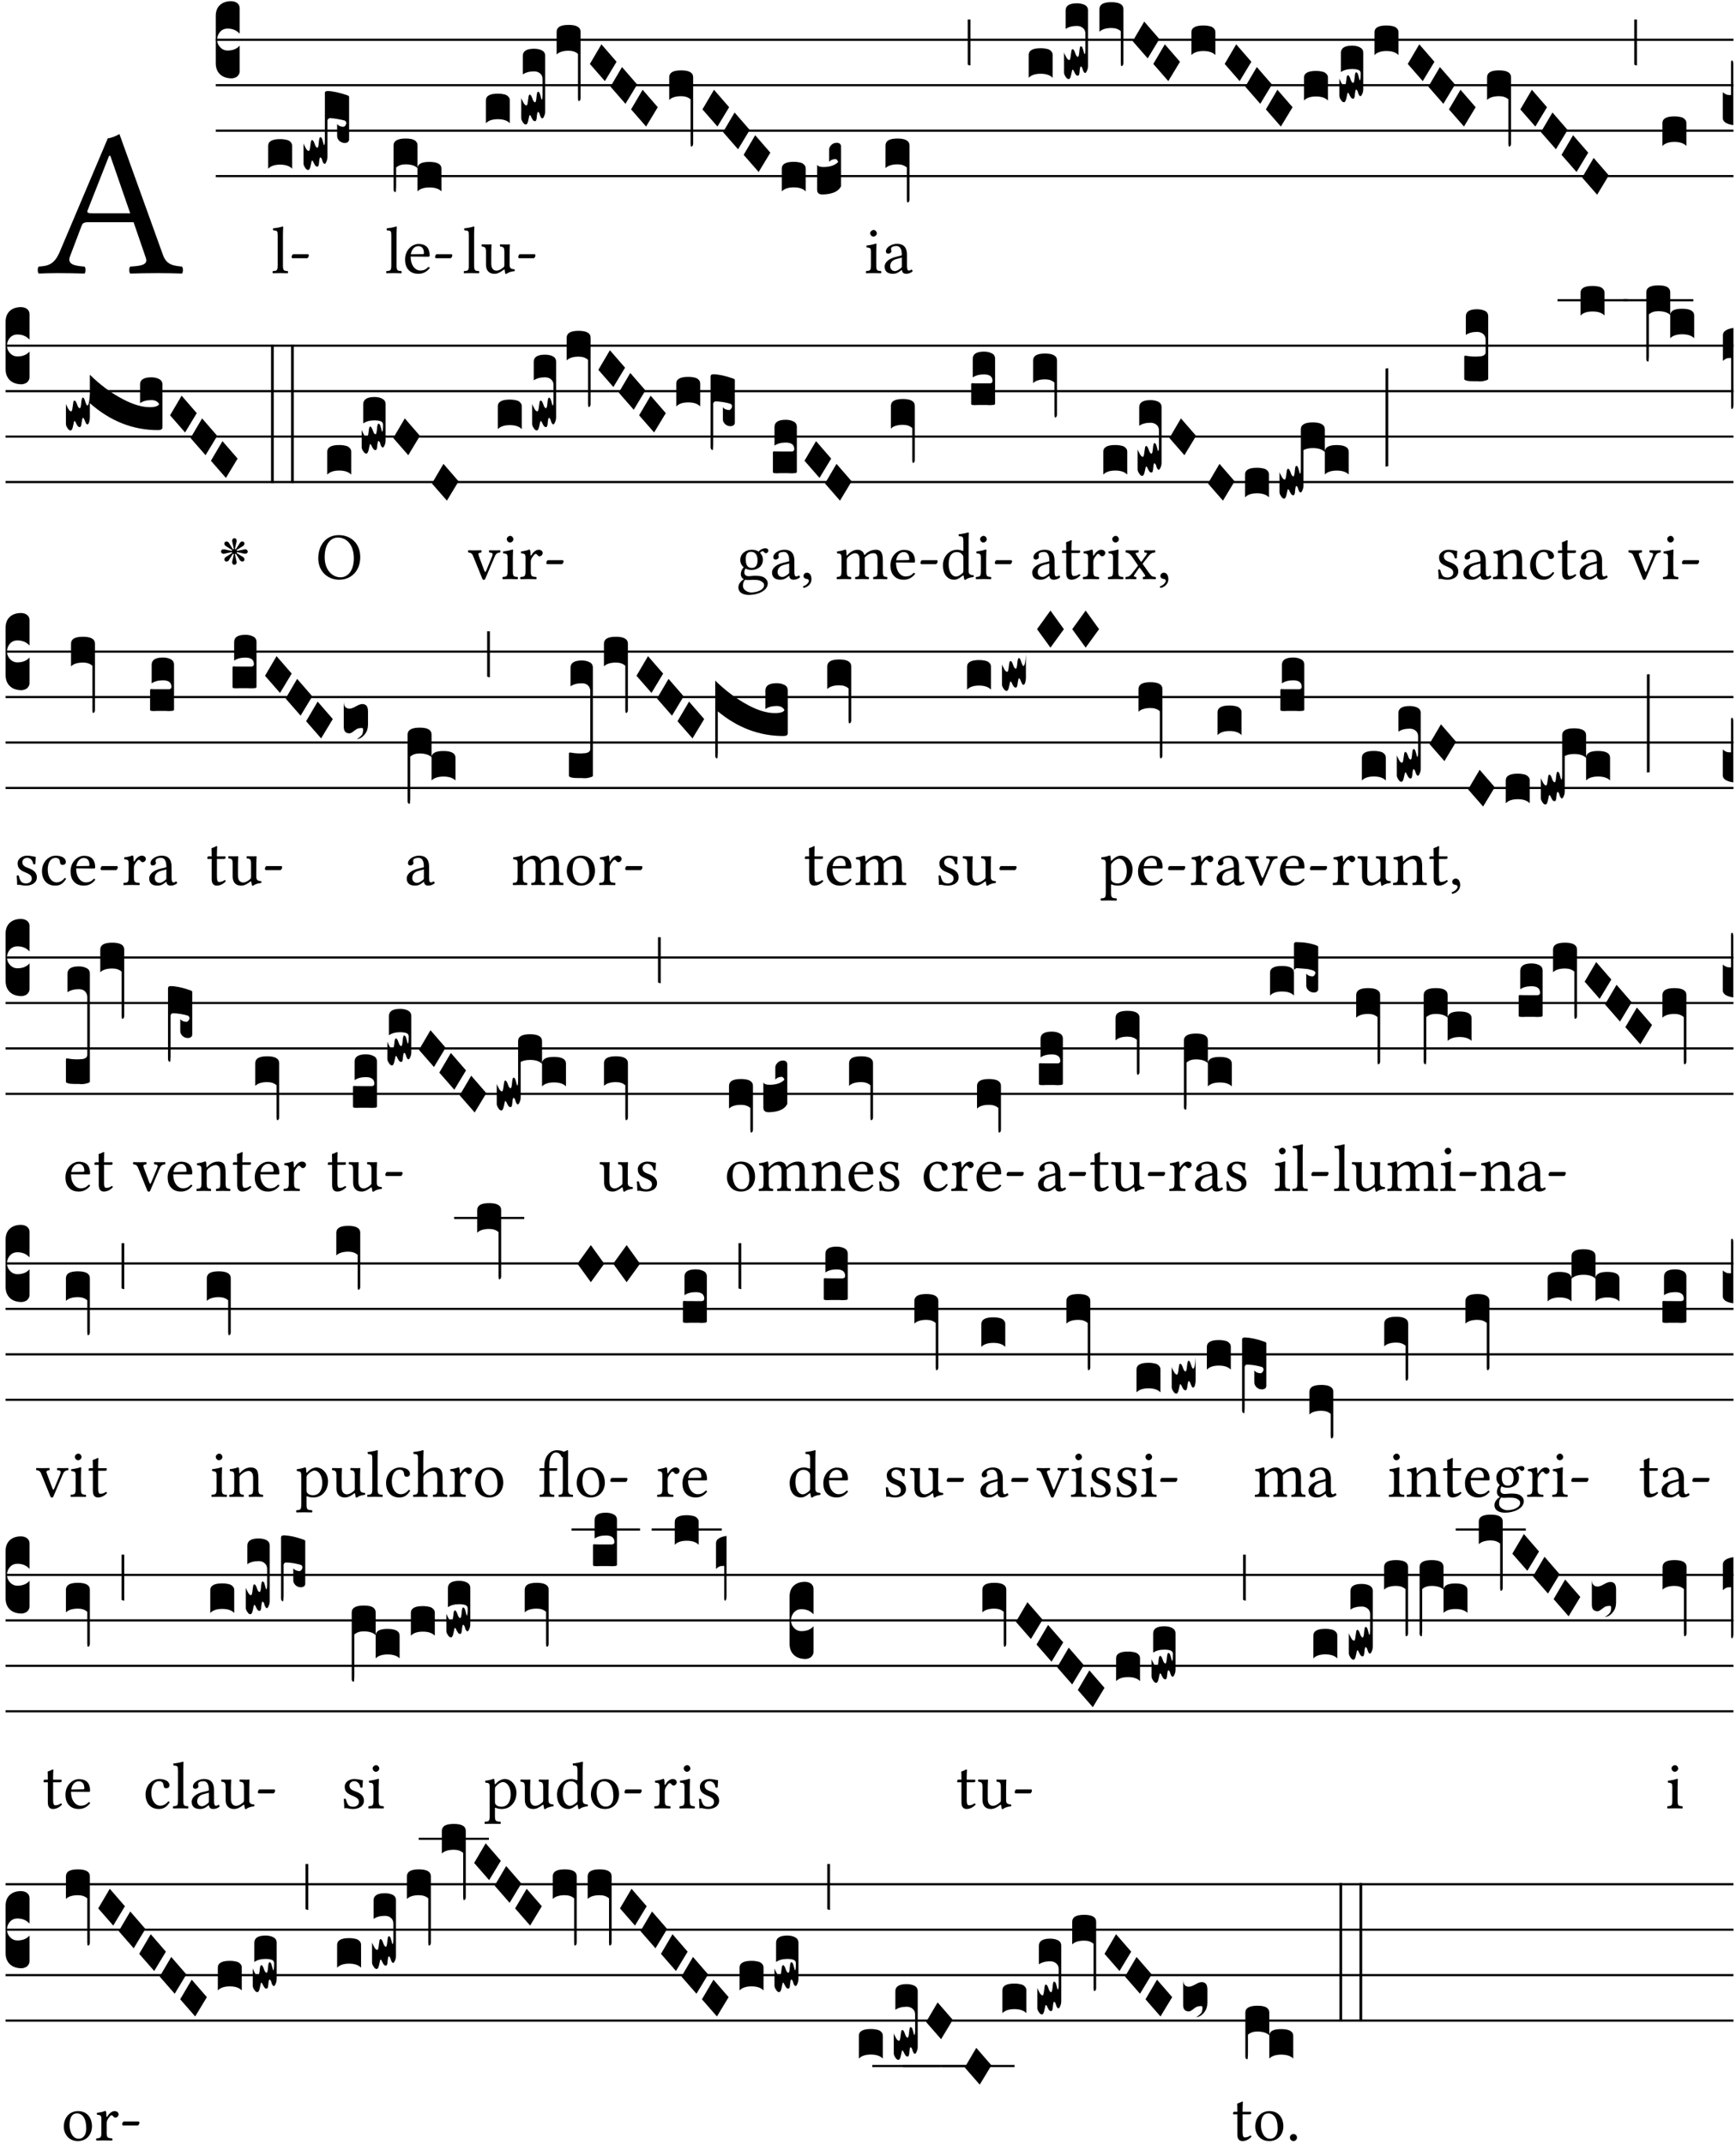 <?xml version="1.0" encoding="UTF-8" standalone="no"?>
<!DOCTYPE svg PUBLIC "-//W3C//DTD SVG 1.1//EN" "http://www.w3.org/Graphics/SVG/1.1/DTD/svg11.dtd">
<svg xmlns="http://www.w3.org/2000/svg" xmlns:xlink="http://www.w3.org/1999/xlink" version="1.1" width="311pt" height="384pt" viewBox="0 0 311 384">
<g enable-background="new">
<clipPath id="cp0">
<path transform="matrix(1,0,0,-1,-71,16251)" d="M 0 0 L 453.543 0 L 453.543 16322.79 L 0 16322.79 Z "/>
</clipPath>
<g clip-path="url(#cp0)">
<symbol id="font_1_22">
<path d="M .154 .081 L .209 .226 C .214 .239 .22 .243 .244 .243 L .455 .243 L .513 .074 C .525 .04 .487 .036 .439 .033 C .433 .027 .433 .006 .439 0 C .476 .001 .531 .002 .57 .002 C .611 .002 .649 .001 .684 0 C .69 .006 .69 .027 .684 .033 C .645 .037 .611 .04 .594 .088 L .388 .66 C .373 .651 .346 .64 .333 .64 L .106 .104 C .08 .042 .05 .036 .006 .033 C 0 .027 0 .006 .006 0 C .032 .001 .065 .002 .095 .002 C .136 .002 .186 .001 .223 0 C .229 .006 .229 .027 .223 .033 C .185 .036 .138 .04 .154 .081 M .262 .285 C .24 .285 .233 .288 .237 .298 L .339 .557 L .345 .557 L .439 .285 L .262 .285 Z "/>
</symbol>
<use xlink:href="#font_1_22" transform="matrix(37.858,0,0,-37.858,6.707,48.998)"/>
<path transform="matrix(1,0,0,-1,38.65,7.123)" stroke-width=".388" stroke-linecap="butt" stroke-miterlimit="10" stroke-linejoin="miter" fill="none" stroke="#000000" d="M 0 0 L 271.894 0 "/>
<path transform="matrix(1,0,0,-1,38.65,15.264)" stroke-width=".388" stroke-linecap="butt" stroke-miterlimit="10" stroke-linejoin="miter" fill="none" stroke="#000000" d="M 0 0 L 271.894 0 "/>
<path transform="matrix(1,0,0,-1,38.65,23.405)" stroke-width=".388" stroke-linecap="butt" stroke-miterlimit="10" stroke-linejoin="miter" fill="none" stroke="#000000" d="M 0 0 L 271.894 0 "/>
<path transform="matrix(1,0,0,-1,38.65,31.545)" stroke-width=".388" stroke-linecap="butt" stroke-miterlimit="10" stroke-linejoin="miter" fill="none" stroke="#000000" d="M 0 0 L 271.894 0 "/>
<symbol id="font_2_d">
<path d="M 0 .106 L 0 .432 C 0 .465 .01 .491 .029 .508 C .048 .526 .075 .535 .108 .535 C .127 .534 .141 .529 .151 .52 C .161 .511 .166 .5 .166 .486 L .166 .31 L .156 .319 C .137 .336 .112 .345 .082 .345 C .054 .345 .033 .332 .019 .306 C .013 .295 .01 .282 .01 .268 C .01 .255 .013 .242 .02 .23 C .027 .219 .035 .21 .046 .203 C .057 .196 .069 .193 .082 .193 C .113 .193 .137 .201 .156 .217 L .166 .227 L .166 .05 C .166 .039 .163 .03 .157 .023 C .152 .015 .145 .009 .136 .006 C .127 .002 .118 0 .108 0 C .075 .001 .048 .01 .029 .029 C .01 .047 0 .073 0 .106 Z "/>
</symbol>
<use xlink:href="#font_2_d" transform="matrix(25.843,0,0,-25.843,38.65,14.037)"/>
<symbol id="font_1_4d">
<path d="M .078 .124 C .078 .041 .067 .036 .006 .033 C 0 .027 0 .006 .006 0 C .041 .001 .078 .002 .118 .002 C .158 .002 .196 .001 .229 0 C .235 .006 .235 .027 .229 .033 C .168 .036 .157 .041 .157 .124 L .157 .585 C .157 .65 .161 .69 .161 .69 C .161 .697 .157 .7 .148 .7 C .123 .69 .048 .676 .008 .673 C .006 .665 .008 .649 .014 .643 C .072 .639 .078 .636 .078 .561 L .078 .124 Z "/>
</symbol>
<symbol id="font_1_e">
<path d="M .231 0 C .244 0 .258 .028 .258 .04 C .258 .05 .254 .06 .244 .06 L .025 .06 C .013 .06 0 .037 0 .019 C 0 .009 .006 0 .015 0 L .231 0 Z "/>
</symbol>
<use xlink:href="#font_1_4d" transform="matrix(11.955,0,0,-11.955,48.812,48.946)"/>
<use xlink:href="#font_1_e" transform="matrix(11.955,0,0,-11.955,52.243,46.256)"/>
<symbol id="font_2_40">
<path d="M .082 .205 C .101 .205 .116 .203 .128 .2 C .141 .197 .15 .191 .156 .184 C .163 .177 .166 .169 .166 .158 L .166 0 C .148 .019 .12 .028 .083 .028 C .046 .028 .018 .019 0 0 L 0 .158 C 0 .189 .027 .205 .082 .205 Z "/>
</symbol>
<symbol id="font_2_61d">
<path d="M 0 .046 L 0 .185 C .001 .183 .002 .179 .004 .174 C .007 .169 .009 .165 .011 .161 C .013 .157 .015 .152 .018 .148 C .021 .143 .024 .139 .027 .137 C .03 .134 .033 .133 .036 .133 C .039 .133 .041 .135 .042 .14 C .044 .145 .045 .151 .046 .159 C .047 .166 .048 .173 .049 .181 C .05 .188 .051 .194 .052 .2 C .054 .205 .056 .208 .059 .208 C .065 .208 .071 .2 .077 .182 C .083 .164 .089 .155 .096 .155 C .101 .155 .104 .167 .106 .191 C .108 .215 .111 .228 .116 .228 C .121 .228 .126 .224 .129 .215 C .132 .205 .135 .196 .137 .187 C .139 .177 .141 .173 .143 .174 C .146 .174 .148 .186 .148 .21 L .148 .536 C .148 .537 .148 .538 .148 .539 L .15 .542 C .151 .543 .152 .544 .153 .545 C .154 .545 .156 .546 .159 .547 C .162 .547 .165 .548 .168 .548 C .204 .547 .249 .537 .302 .519 C .311 .516 .316 .512 .316 .508 L .316 .213 C .316 .205 .313 .199 .308 .195 C .303 .19 .295 .188 .286 .188 C .277 .188 .268 .19 .259 .195 C .251 .199 .245 .205 .24 .213 C .235 .221 .233 .229 .233 .238 L .233 .319 C .243 .307 .257 .3 .276 .3 C .281 .3 .285 .302 .289 .308 C .294 .313 .296 .319 .297 .326 C .296 .334 .292 .34 .286 .343 C .274 .347 .257 .35 .235 .354 C .213 .358 .196 .36 .183 .36 C .18 .36 .176 .358 .172 .355 C .169 .352 .167 .349 .166 .345 L .166 .094 C .166 .081 .164 .069 .159 .059 C .155 .049 .151 .043 .146 .043 C .143 .043 .14 .045 .137 .05 C .134 .054 .132 .06 .13 .066 C .129 .072 .127 .077 .124 .082 C .121 .086 .119 .088 .116 .088 C .113 .088 .11 .077 .108 .056 C .107 .034 .103 .024 .096 .024 C .089 .024 .084 .027 .079 .035 C .075 .042 .071 .049 .068 .056 C .065 .063 .062 .066 .059 .066 C .057 .066 .054 .055 .05 .034 C .046 .012 .04 .001 .033 .001 C .026 -0 .018 .005 .011 .017 C .004 .027 0 .037 0 .046 Z "/>
</symbol>
<use xlink:href="#font_2_40" transform="matrix(25.843,0,0,-25.843,48.042,30.215)"/>
<use xlink:href="#font_2_61d" transform="matrix(25.843,0,0,-25.843,54.374,30.464)"/>
<symbol id="font_1_46">
<path d="M .349 .103 C .312 .065 .283 .049 .225 .049 C .189 .049 .147 .07 .116 .121 C .096 .154 .084 .2 .084 .258 L .35 .256 C .362 .256 .369 .262 .369 .273 C .369 .357 .339 .447 .2 .447 C .113 .447 0 .364 0 .212 C 0 .156 .014 .102 .047 .064 C .081 .024 .128 0 .2 0 C .276 0 .33 .035 .37 .087 C .367 .097 .361 .102 .349 .103 M .087 .292 C .106 .405 .176 .414 .2 .414 C .238 .414 .283 .393 .283 .309 C .283 .3 .279 .295 .268 .295 L .087 .292 Z "/>
</symbol>
<use xlink:href="#font_1_4d" transform="matrix(11.955,0,0,-11.955,69.169,48.946)"/>
<use xlink:href="#font_1_46" transform="matrix(11.955,0,0,-11.955,72.565,49.041)"/>
<use xlink:href="#font_1_e" transform="matrix(11.955,0,0,-11.955,77.944,46.256)"/>
<symbol id="font_2_1b8">
<path d="M 0 .021 L 0 .323 C 0 .355 .028 .371 .084 .371 C .112 .371 .133 .367 .146 .359 C .159 .351 .166 .339 .166 .323 L .166 .169 C .17 .196 .197 .209 .248 .209 C .304 .209 .332 .193 .332 .162 L .332 .005 C .314 .023 .286 .032 .249 .032 C .212 .032 .184 .023 .166 .005 L .166 .166 C .149 .183 .121 .192 .083 .192 C .056 .192 .035 .185 .018 .17 L .018 .047 C .018 .036 .018 .027 .017 .021 C .017 .015 .017 .01 .016 .007 C .016 .004 .016 .002 .015 .001 C .014 0 .013 0 .011 0 C .008 .001 .006 .002 .004 .004 C .003 .006 .002 .008 .001 .011 C 0 .014 0 .017 0 .021 Z "/>
</symbol>
<use xlink:href="#font_2_1b8" transform="matrix(25.843,0,0,-25.843,70.505,34.401)"/>
<symbol id="font_1_56">
<path d="M .197 .003 C .236 .003 .283 .023 .332 .063 C .337 .067 .346 .069 .347 .062 C .35 .037 .358 .003 .358 .003 C .366 0 .371 .001 .377 .003 C .399 .021 .434 .036 .495 .043 C .501 .049 .501 .064 .495 .07 C .431 .075 .422 .094 .422 .143 L .422 .335 C .422 .365 .426 .438 .426 .438 C .426 .441 .423 .444 .418 .444 C .413 .443 .398 .442 .383 .442 C .351 .442 .315 .443 .281 .444 C .275 .438 .275 .417 .281 .411 C .33 .408 .343 .396 .343 .33 L .343 .137 C .343 .118 .341 .11 .327 .098 C .29 .066 .252 .05 .227 .05 C .197 .05 .147 .064 .147 .153 L .147 .335 C .147 .365 .151 .438 .151 .438 C .151 .441 .148 .444 .143 .444 C .138 .443 .123 .442 .108 .442 C .076 .442 .04 .443 .006 .444 C 0 .438 0 .417 .006 .411 C .054 .407 .068 .396 .068 .331 L .068 .139 C .068 .07 .098 .003 .197 .003 Z "/>
</symbol>
<use xlink:href="#font_1_4d" transform="matrix(11.955,0,0,-11.955,83.061,48.946)"/>
<use xlink:href="#font_1_56" transform="matrix(11.955,0,0,-11.955,86.253,49.077)"/>
<use xlink:href="#font_1_e" transform="matrix(11.955,0,0,-11.955,92.841,46.256)"/>
<symbol id="font_2_10f">
<path d="M 0 .046 L 0 .185 C .001 .183 .002 .179 .004 .174 C .007 .169 .009 .165 .011 .161 C .013 .157 .015 .152 .018 .148 C .021 .143 .024 .139 .027 .137 C .03 .134 .033 .133 .036 .133 C .039 .133 .041 .135 .042 .14 C .044 .145 .045 .151 .046 .159 C .047 .166 .048 .173 .049 .181 C .05 .188 .051 .194 .052 .2 C .054 .205 .056 .208 .059 .208 C .065 .208 .071 .2 .077 .182 C .083 .164 .089 .155 .096 .155 C .101 .155 .104 .167 .106 .191 C .108 .215 .111 .228 .116 .228 C .121 .228 .126 .224 .129 .215 C .132 .205 .135 .196 .137 .187 C .139 .177 .141 .173 .143 .174 C .146 .174 .148 .186 .148 .21 L .148 .315 C .148 .325 .146 .333 .142 .341 C .138 .349 .131 .355 .122 .361 C .113 .366 .102 .369 .089 .369 C .057 .369 .031 .362 .011 .348 L .011 .477 C .011 .509 .037 .526 .089 .526 C .11 .526 .128 .522 .143 .515 C .158 .507 .166 .495 .166 .477 L .166 .094 C .166 .081 .164 .069 .159 .059 C .155 .049 .151 .043 .146 .043 C .143 .043 .14 .045 .137 .05 C .134 .054 .132 .06 .13 .066 C .129 .072 .127 .077 .124 .082 C .121 .086 .119 .088 .116 .088 C .113 .088 .11 .077 .108 .056 C .107 .034 .103 .024 .096 .024 C .089 .024 .084 .027 .079 .035 C .075 .042 .071 .049 .068 .056 C .065 .063 .062 .066 .059 .066 C .057 .066 .054 .055 .05 .034 C .046 .012 .04 .001 .033 .001 C .026 -0 .018 .005 .011 .017 C .004 .027 0 .037 0 .046 Z "/>
</symbol>
<symbol id="font_2_f3">
<path d="M 0 .48 C 0 .496 .007 .508 .02 .516 C .034 .524 .055 .528 .083 .528 C .138 .528 .166 .512 .166 .48 L .166 .021 C .166 .009 .162 .002 .155 0 C .153 0 .152 0 .151 .001 C .15 .002 .15 .004 .149 .007 C .149 .01 .149 .014 .148 .02 C .148 .026 .148 .035 .148 .047 L .148 .327 C .131 .342 .11 .349 .083 .349 C .045 .349 .017 .34 0 .323 L 0 .48 Z "/>
</symbol>
<symbol id="font_2_1a">
<path d="M 0 .119 L .08 .255 L .185 .134 L .104 0 L 0 .119 Z "/>
</symbol>
<symbol id="font_2_109">
<path d="M .045 0 L .035 0 C .012 0 0 .011 0 .032 L 0 .206 C .006 .195 .02 .19 .043 .19 C .09 .19 .124 .202 .146 .225 C .141 .238 .135 .245 .126 .245 C .107 .244 .093 .238 .083 .226 L .083 .309 C .083 .317 .085 .325 .09 .332 C .095 .34 .101 .346 .109 .351 C .118 .356 .127 .358 .136 .358 C .145 .358 .153 .356 .158 .351 C .163 .346 .166 .34 .166 .333 L .166 .057 C .149 .022 .109 .003 .045 0 Z "/>
</symbol>
<use xlink:href="#font_2_40" transform="matrix(25.843,0,0,-25.843,87.043,22.073)"/>
<use xlink:href="#font_2_10f" transform="matrix(25.843,0,0,-25.843,93.375,22.323)"/>
<use xlink:href="#font_2_f3" transform="matrix(25.843,0,0,-25.843,99.719,18.106)"/>
<use xlink:href="#font_2_1a" transform="matrix(25.843,0,0,-25.843,105.675,14.528)"/>
<use xlink:href="#font_2_1a" transform="matrix(25.843,0,0,-25.843,109.366,18.598)"/>
<use xlink:href="#font_2_1a" transform="matrix(25.843,0,0,-25.843,113.057,22.667)"/>
<use xlink:href="#font_2_f3" transform="matrix(25.843,0,0,-25.843,119.886,26.248)"/>
<use xlink:href="#font_2_1a" transform="matrix(25.843,0,0,-25.843,125.842,22.667)"/>
<use xlink:href="#font_2_1a" transform="matrix(25.843,0,0,-25.843,129.533,26.739)"/>
<use xlink:href="#font_2_1a" transform="matrix(25.843,0,0,-25.843,133.224,30.809)"/>
<use xlink:href="#font_2_40" transform="matrix(25.843,0,0,-25.843,140.053,34.284)"/>
<use xlink:href="#font_2_109" transform="matrix(25.843,0,0,-25.843,146.385,34.827)"/>
<symbol id="font_1_4a">
<path d="M .157 .124 L .157 .323 C .157 .373 .161 .437 .161 .437 C .161 .441 .156 .444 .148 .444 C .12 .433 .08 .424 .011 .415 C .009 .409 .011 .393 .013 .387 C .068 .382 .078 .376 .078 .319 L .078 .124 C .078 .041 .067 .038 .006 .033 C 0 .027 0 .006 .006 0 C .039 .001 .078 .002 .118 .002 C .158 .002 .196 .001 .229 0 C .235 .006 .235 .027 .229 .033 C .168 .037 .157 .041 .157 .124 M .066 .601 C .066 .575 .09 .549 .114 .549 C .142 .549 .166 .576 .166 .597 C .166 .621 .145 .649 .118 .649 C .094 .649 .066 .625 .066 .601 Z "/>
</symbol>
<symbol id="font_1_42">
<path d="M .257 .058 C .263 .027 .274 0 .324 0 C .362 0 .398 .017 .419 .037 C .417 .049 .413 .058 .402 .064 C .395 .058 .378 .048 .365 .048 C .336 .048 .335 .087 .335 .133 L .335 .28 C .335 .422 .257 .449 .184 .449 C .102 .449 .019 .395 .019 .338 C .019 .314 .031 .302 .054 .302 C .083 .302 .101 .323 .101 .336 C .101 .343 .1 .35 .098 .354 C .097 .357 .096 .363 .096 .374 C .096 .405 .138 .416 .176 .416 C .21 .416 .257 .399 .257 .286 C .257 .279 .254 .275 .251 .274 L .165 .253 C .069 .229 0 .176 0 .108 C 0 .026 .056 0 .126 0 C .161 0 .191 .008 .235 .042 L .255 .058 L .257 .058 M .257 .243 L .257 .111 C .257 .098 .251 .091 .243 .085 C .217 .064 .183 .041 .155 .041 C .105 .041 .083 .081 .083 .112 C .083 .157 .104 .203 .178 .222 L .257 .243 Z "/>
</symbol>
<use xlink:href="#font_1_4a" transform="matrix(11.955,0,0,-11.955,155.099,48.946)"/>
<use xlink:href="#font_1_42" transform="matrix(11.955,0,0,-11.955,158.482,49.041)"/>
<symbol id="font_2_f2">
<path d="M 0 .395 C 0 .411 .007 .423 .02 .431 C .034 .439 .055 .443 .083 .443 C .138 .443 .166 .427 .166 .395 L .166 .021 C .166 .009 .162 .002 .155 0 C .153 0 .152 0 .151 .001 C .15 .002 .15 .004 .149 .007 C .149 .01 .149 .014 .148 .02 C .148 .026 .148 .035 .148 .047 L .148 .242 C .131 .257 .11 .264 .083 .264 C .045 .264 .017 .255 0 .238 L 0 .395 Z "/>
</symbol>
<symbol id="font_2_2a">
<path d="M 0 .319 L .019 .319 L .019 0 C .01 .001 .003 .003 0 .007 L 0 .319 Z "/>
</symbol>
<symbol id="font_2_10e">
<path d="M 0 .046 L 0 .165 C .001 .163 .003 .158 .006 .151 C .009 .144 .012 .138 .015 .133 C .018 .128 .021 .123 .025 .119 C .029 .115 .033 .113 .036 .113 C .04 .113 .043 .119 .045 .131 C .047 .143 .049 .156 .05 .169 C .052 .181 .055 .188 .059 .188 C .065 .188 .071 .18 .077 .162 C .083 .144 .089 .135 .096 .135 C .101 .135 .104 .147 .106 .171 C .108 .195 .111 .208 .116 .208 C .121 .208 .126 .204 .129 .195 C .132 .185 .135 .176 .137 .167 C .139 .157 .141 .153 .143 .153 C .146 .153 .148 .17 .148 .202 C .148 .212 .143 .22 .134 .224 C .125 .228 .11 .231 .089 .231 C .057 .231 .031 .224 .011 .21 L .011 .343 C .011 .376 .037 .393 .089 .393 C .11 .393 .128 .389 .143 .381 C .158 .373 .166 .361 .166 .343 L .166 .094 C .166 .081 .164 .069 .159 .059 C .155 .049 .151 .043 .146 .043 C .143 .043 .14 .045 .137 .05 C .134 .054 .132 .06 .13 .066 C .129 .072 .127 .077 .124 .082 C .121 .086 .119 .088 .116 .088 C .113 .088 .11 .077 .108 .056 C .107 .035 .103 .025 .096 .025 C .089 .025 .084 .028 .079 .036 C .075 .042 .071 .049 .068 .056 C .065 .063 .062 .067 .059 .067 C .057 .066 .054 .055 .05 .034 C .046 .012 .04 .001 .033 .001 C .026 -0 .018 .005 .011 .017 C .004 .027 0 .037 0 .046 Z "/>
</symbol>
<symbol id="font_2_16">
<path d="M 0 .049 L 0 .228 C .009 .22 .018 .215 .025 .212 C .032 .209 .043 .208 .057 .208 L .057 .429 C .057 .442 .059 .448 .064 .448 L .065 .448 C .07 .447 .073 .437 .073 .416 L .073 0 C .024 .007 0 .024 0 .049 Z "/>
</symbol>
<use xlink:href="#font_2_f2" transform="matrix(25.843,0,0,-25.843,158.639,36.262)"/>
<use xlink:href="#font_2_2a" transform="matrix(25.843,0,0,-25.843,173.363,11.736)"/>
<use xlink:href="#font_2_40" transform="matrix(25.843,0,0,-25.843,184.288,13.933)"/>
<use xlink:href="#font_2_10f" transform="matrix(25.843,0,0,-25.843,190.62,14.183)"/>
<use xlink:href="#font_2_f2" transform="matrix(25.843,0,0,-25.843,196.963,11.84)"/>
<use xlink:href="#font_2_1a" transform="matrix(25.843,0,0,-25.843,202.919,10.456)"/>
<use xlink:href="#font_2_1a" transform="matrix(25.843,0,0,-25.843,206.61,14.528)"/>
<use xlink:href="#font_2_40" transform="matrix(25.843,0,0,-25.843,213.439,9.862)"/>
<use xlink:href="#font_2_1a" transform="matrix(25.843,0,0,-25.843,219.395,14.528)"/>
<use xlink:href="#font_2_1a" transform="matrix(25.843,0,0,-25.843,223.086,18.598)"/>
<use xlink:href="#font_2_1a" transform="matrix(25.843,0,0,-25.843,226.777,22.667)"/>
<use xlink:href="#font_2_40" transform="matrix(25.843,0,0,-25.843,233.606,18.004)"/>
<use xlink:href="#font_2_10e" transform="matrix(25.843,0,0,-25.843,239.938,18.331)"/>
<use xlink:href="#font_2_40" transform="matrix(25.843,0,0,-25.843,246.239,9.862)"/>
<use xlink:href="#font_2_1a" transform="matrix(25.843,0,0,-25.843,252.195,14.528)"/>
<use xlink:href="#font_2_1a" transform="matrix(25.843,0,0,-25.843,255.886,18.598)"/>
<use xlink:href="#font_2_1a" transform="matrix(25.843,0,0,-25.843,259.577,22.667)"/>
<use xlink:href="#font_2_f3" transform="matrix(25.843,0,0,-25.843,266.406,26.248)"/>
<use xlink:href="#font_2_1a" transform="matrix(25.843,0,0,-25.843,272.362,22.667)"/>
<use xlink:href="#font_2_1a" transform="matrix(25.843,0,0,-25.843,276.053,26.739)"/>
<use xlink:href="#font_2_1a" transform="matrix(25.843,0,0,-25.843,279.744,30.809)"/>
<use xlink:href="#font_2_1a" transform="matrix(25.843,0,0,-25.843,283.435,34.878)"/>
<use xlink:href="#font_2_2a" transform="matrix(25.843,0,0,-25.843,292.773,11.736)"/>
<use xlink:href="#font_2_40" transform="matrix(25.843,0,0,-25.843,297.821,26.144)"/>
<use xlink:href="#font_2_16" transform="matrix(25.843,0,0,-25.843,308.631,22.409)"/>
<path transform="matrix(1,0,0,-1,1,61.918)" stroke-width=".388" stroke-linecap="butt" stroke-miterlimit="10" stroke-linejoin="miter" fill="none" stroke="#000000" d="M 0 0 L 309.543 0 "/>
<path transform="matrix(1,0,0,-1,1,70.059)" stroke-width=".388" stroke-linecap="butt" stroke-miterlimit="10" stroke-linejoin="miter" fill="none" stroke="#000000" d="M 0 0 L 309.543 0 "/>
<path transform="matrix(1,0,0,-1,1,78.199)" stroke-width=".388" stroke-linecap="butt" stroke-miterlimit="10" stroke-linejoin="miter" fill="none" stroke="#000000" d="M 0 0 L 309.543 0 "/>
<path transform="matrix(1,0,0,-1,1,86.34)" stroke-width=".388" stroke-linecap="butt" stroke-miterlimit="10" stroke-linejoin="miter" fill="none" stroke="#000000" d="M 0 0 L 309.543 0 "/>
<symbol id="font_2_dac">
<path d="M 0 .046 L 0 .185 C .001 .183 .002 .179 .004 .174 C .007 .169 .009 .165 .011 .161 C .013 .157 .015 .152 .018 .148 C .021 .143 .024 .139 .027 .137 C .03 .134 .033 .133 .036 .133 C .039 .133 .041 .135 .042 .14 C .044 .145 .045 .151 .046 .159 C .047 .166 .048 .173 .049 .181 C .05 .188 .051 .194 .052 .2 C .054 .205 .056 .208 .059 .208 C .065 .208 .071 .2 .077 .182 C .083 .164 .089 .155 .096 .155 C .101 .155 .104 .167 .106 .191 C .108 .215 .112 .228 .117 .229 C .123 .229 .129 .219 .134 .201 C .14 .182 .145 .173 .149 .174 C .152 .174 .154 .176 .155 .18 C .157 .184 .159 .189 .16 .197 C .161 .205 .162 .211 .163 .217 C .164 .223 .164 .23 .165 .24 C .166 .249 .166 .254 .166 .255 L .166 .094 C .166 .08 .164 .068 .161 .058 C .158 .048 .154 .043 .148 .043 C .144 .043 .14 .047 .137 .055 C .134 .063 .13 .07 .127 .078 C .124 .085 .121 .088 .118 .088 C .115 .088 .112 .077 .109 .056 C .107 .034 .103 .024 .096 .024 C .089 .024 .084 .027 .079 .035 C .075 .042 .071 .049 .068 .056 C .065 .063 .062 .066 .059 .066 C .057 .066 .054 .055 .05 .034 C .046 .012 .04 .001 .033 .001 C .026 -0 .018 .005 .011 .017 C .004 .027 0 .037 0 .046 M .592 .211 C .56 .211 .534 .204 .514 .19 L .514 .32 C .514 .352 .54 .369 .592 .369 C .613 .369 .631 .365 .646 .357 C .661 .349 .669 .337 .669 .32 L .669 .022 C .669 .009 .659 .003 .638 .003 C .465 .003 .307 .065 .166 .19 L .166 .387 C .239 .315 .315 .259 .396 .217 C .466 .18 .528 .162 .582 .162 C .617 .162 .639 .169 .646 .183 C .637 .201 .619 .211 .592 .211 Z "/>
</symbol>
<use xlink:href="#font_2_d" transform="matrix(25.843,0,0,-25.843,1,68.831)"/>
<use xlink:href="#font_2_dac" transform="matrix(25.843,0,0,-25.843,11.809,77.119)"/>
<use xlink:href="#font_2_1a" transform="matrix(25.843,0,0,-25.843,30.468,77.463)"/>
<use xlink:href="#font_2_1a" transform="matrix(25.843,0,0,-25.843,34.137,81.533)"/>
<use xlink:href="#font_2_1a" transform="matrix(25.843,0,0,-25.843,37.786,85.603)"/>
<symbol id="font_3_28">
<path d="M .192 .238 C .183 .279 .178 .304 .175 .315 C .169 .34 .166 .355 .166 .36 C .166 .363 .166 .366 .167 .369 C .168 .378 .172 .385 .179 .39 C .186 .396 .193 .399 .201 .399 C .21 .399 .217 .396 .223 .389 C .23 .382 .234 .372 .234 .36 C .234 .353 .233 .345 .23 .336 C .223 .308 .216 .275 .208 .238 L .222 .233 C .223 .234 .227 .241 .235 .254 C .237 .257 .241 .263 .247 .272 C .253 .281 .258 .289 .261 .294 C .263 .297 .266 .301 .27 .308 C .274 .315 .278 .321 .281 .326 C .284 .331 .288 .336 .292 .34 C .3 .347 .309 .35 .319 .35 C .328 .35 .335 .347 .342 .341 C .348 .335 .351 .328 .351 .319 C .351 .308 .347 .299 .34 .291 C .337 .287 .332 .283 .327 .28 C .322 .277 .316 .273 .309 .269 C .302 .265 .297 .262 .294 .26 C .289 .257 .282 .252 .273 .246 C .264 .24 .257 .236 .254 .234 C .241 .226 .235 .222 .234 .222 L .239 .208 C .28 .216 .305 .221 .316 .224 C .34 .23 .355 .233 .361 .233 C .364 .233 .367 .233 .37 .233 C .379 .231 .386 .227 .391 .22 C .397 .213 .4 .206 .4 .198 C .4 .189 .397 .182 .39 .176 C .383 .169 .373 .166 .361 .166 C .354 .166 .346 .167 .337 .169 C .311 .176 .278 .183 .239 .191 L .234 .177 C .235 .177 .241 .173 .253 .166 C .257 .163 .264 .159 .273 .152 C .283 .146 .29 .141 .295 .138 C .298 .137 .303 .134 .31 .129 C .318 .125 .324 .121 .329 .118 C .334 .115 .338 .111 .341 .107 C .348 .099 .351 .09 .351 .081 C .351 .07 .347 .062 .34 .056 C .334 .051 .327 .049 .319 .049 C .309 .049 .3 .053 .292 .06 C .288 .063 .284 .067 .281 .071 C .278 .076 .275 .081 .271 .088 C .267 .095 .264 .1 .263 .103 C .26 .108 .255 .115 .248 .124 C .242 .134 .237 .142 .234 .147 C .226 .159 .222 .165 .222 .166 L .208 .161 C .217 .12 .222 .094 .225 .083 C .231 .059 .234 .044 .234 .039 C .234 .036 .234 .033 .233 .03 C .232 .021 .228 .014 .221 .008 C .214 .003 .207 0 .199 0 C .19 0 .183 .003 .177 .01 C .17 .017 .166 .027 .166 .038 C .166 .045 .167 .054 .17 .063 C .177 .089 .184 .122 .192 .161 L .178 .166 C .177 .164 .176 .162 .175 .159 C .174 .157 .172 .155 .17 .152 C .169 .15 .167 .148 .166 .147 C .163 .142 .158 .134 .151 .123 C .144 .113 .14 .106 .137 .102 C .136 .1 .133 .095 .129 .088 C .126 .081 .122 .076 .119 .071 C .116 .066 .112 .062 .108 .059 C .1 .052 .091 .049 .081 .049 C .072 .049 .065 .052 .059 .058 C .053 .064 .05 .072 .05 .081 C .05 .09 .053 .099 .06 .107 C .063 .111 .067 .115 .072 .118 C .077 .121 .082 .125 .089 .128 C .096 .132 .1 .135 .103 .137 C .107 .139 .114 .143 .124 .15 C .134 .157 .142 .162 .148 .166 L .155 .171 C .16 .174 .163 .176 .166 .177 L .161 .191 C .12 .182 .095 .177 .084 .174 C .06 .168 .045 .165 .039 .165 C .036 .165 .033 .165 .03 .166 C .021 .167 .014 .171 .008 .178 C .003 .185 0 .192 0 .2 C 0 .209 .003 .216 .01 .223 C .017 .23 .027 .233 .039 .233 C .046 .233 .054 .232 .063 .23 C .092 .223 .124 .215 .161 .208 L .166 .222 L .148 .233 C .143 .236 .135 .241 .125 .247 C .116 .254 .108 .259 .103 .262 C .101 .263 .096 .266 .089 .27 C .082 .274 .077 .278 .072 .281 C .067 .284 .063 .288 .06 .291 C .053 .299 .05 .308 .05 .318 C .05 .326 .052 .333 .057 .339 C .063 .346 .071 .35 .081 .35 C .091 .35 .1 .347 .107 .341 C .112 .337 .116 .333 .119 .328 C .122 .323 .126 .317 .13 .309 C .134 .302 .137 .297 .139 .295 C .142 .29 .147 .282 .153 .272 C .159 .263 .163 .256 .166 .252 C .173 .24 .177 .234 .178 .233 L .192 .238 Z "/>
</symbol>
<use xlink:href="#font_3_28" transform="matrix(11.955,0,0,-11.955,39.599,101.169)"/>
<symbol id="font_2_26">
<path d="M 0 .96 L .019 .96 L .019 0 L 0 0 L 0 .96 Z "/>
</symbol>
<use xlink:href="#font_2_26" transform="matrix(25.843,0,0,-25.843,48.554,86.508)"/>
<use xlink:href="#font_2_26" transform="matrix(25.843,0,0,-25.843,52.146,86.508)"/>
<symbol id="font_1_30">
<path d="M .629 .339 C .629 .546 .486 .668 .307 .668 C .113 .668 0 .514 0 .32 C 0 .123 .143 0 .313 0 C .424 0 .512 .048 .567 .126 C .607 .183 .629 .255 .629 .339 M .294 .632 C .426 .632 .533 .522 .533 .32 C .533 .141 .447 .036 .333 .036 C .211 .036 .096 .145 .096 .337 C .096 .547 .195 .632 .294 .632 Z "/>
</symbol>
<use xlink:href="#font_1_30" transform="matrix(11.955,0,0,-11.955,57.016,103.835)"/>
<use xlink:href="#font_2_40" transform="matrix(25.843,0,0,-25.843,58.626,85.008)"/>
<use xlink:href="#font_2_10e" transform="matrix(25.843,0,0,-25.843,64.792,81.266)"/>
<use xlink:href="#font_2_1a" transform="matrix(25.843,0,0,-25.843,70.452,81.533)"/>
<use xlink:href="#font_2_1a" transform="matrix(25.843,0,0,-25.843,77.376,89.674)"/>
<symbol id="font_1_57">
<path d="M .32 .41 C .374 .406 .38 .394 .359 .343 L .278 .147 C .262 .108 .257 .108 .241 .15 L .169 .343 C .151 .391 .147 .403 .2 .41 C .206 .416 .206 .437 .2 .443 C .167 .442 .132 .441 .099 .441 C .066 .441 .036 .442 .006 .443 C 0 .437 0 .416 .006 .41 C .059 .404 .066 .388 .086 .337 L .214 .021 C .22 .006 .226 0 .239 0 C .249 0 .256 .006 .263 .023 L .396 .336 C .415 .38 .426 .405 .482 .41 C .488 .416 .488 .437 .482 .443 C .462 .442 .438 .441 .412 .441 C .379 .441 .345 .442 .32 .443 C .314 .437 .314 .416 .32 .41 Z "/>
</symbol>
<symbol id="font_1_53">
<path d="M .156 .36 C .154 .4 .153 .426 .148 .436 C .146 .441 .144 .444 .136 .444 C .108 .433 .082 .424 .013 .415 C .011 .409 .013 .393 .015 .387 C .069 .382 .08 .377 .08 .319 L .08 .124 C .08 .041 .068 .037 .006 .033 C 0 .027 0 .006 .006 0 C .041 .001 .08 .002 .12 .002 C .16 .002 .206 .001 .241 0 C .247 .006 .247 .027 .241 .033 C .171 .038 .159 .041 .159 .124 L .159 .263 C .159 .289 .171 .312 .183 .33 C .194 .346 .217 .379 .229 .379 C .238 .379 .247 .377 .255 .366 C .262 .356 .274 .343 .291 .343 C .315 .343 .338 .368 .338 .393 C .338 .412 .32 .441 .278 .441 C .231 .441 .19 .397 .167 .358 C .161 .347 .156 .355 .156 .36 Z "/>
</symbol>
<use xlink:href="#font_1_57" transform="matrix(11.955,0,0,-11.955,83.826,103.859)"/>
<use xlink:href="#font_1_4a" transform="matrix(11.955,0,0,-11.955,89.995,103.74)"/>
<use xlink:href="#font_1_53" transform="matrix(11.955,0,0,-11.955,93.187,103.74)"/>
<use xlink:href="#font_1_e" transform="matrix(11.955,0,0,-11.955,97.873,101.05)"/>
<symbol id="font_2_1e3">
<path d="M 0 .021 L 0 .512 C .001 .521 .007 .525 .02 .525 C .056 .524 .101 .515 .154 .496 C .163 .493 .168 .49 .168 .485 L .168 .19 C .168 .186 .167 .183 .166 .18 C .165 .177 .163 .174 .16 .172 C .157 .17 .154 .168 .15 .167 C .147 .166 .143 .165 .138 .165 C .123 .165 .111 .17 .1 .18 C .09 .19 .085 .201 .085 .214 L .085 .296 C .095 .284 .109 .278 .128 .277 C .133 .277 .137 .28 .141 .285 C .146 .29 .148 .296 .149 .303 C .148 .312 .144 .317 .138 .32 C .126 .324 .109 .328 .087 .332 C .065 .335 .048 .337 .035 .337 C .032 .337 .028 .336 .024 .333 C .021 .33 .019 .326 .018 .322 L .018 .047 C .018 .036 .018 .027 .017 .021 C .017 .015 .017 .01 .016 .007 C .016 .004 .016 .002 .015 .001 C .014 0 .013 0 .011 0 C .008 .001 .005 .004 .003 .007 C .001 .01 0 .015 0 .021 Z "/>
</symbol>
<use xlink:href="#font_2_40" transform="matrix(25.843,0,0,-25.843,89.183,76.869)"/>
<use xlink:href="#font_2_10f" transform="matrix(25.843,0,0,-25.843,95.334,77.119)"/>
<use xlink:href="#font_2_f3" transform="matrix(25.843,0,0,-25.843,101.517,72.901)"/>
<use xlink:href="#font_2_1a" transform="matrix(25.843,0,0,-25.843,107.196,69.322)"/>
<use xlink:href="#font_2_1a" transform="matrix(25.843,0,0,-25.843,110.845,73.393)"/>
<use xlink:href="#font_2_1a" transform="matrix(25.843,0,0,-25.843,114.494,77.463)"/>
<use xlink:href="#font_2_40" transform="matrix(25.843,0,0,-25.843,121.152,72.799)"/>
<use xlink:href="#font_2_1e3" transform="matrix(25.843,0,0,-25.843,127.303,80.603)"/>
<symbol id="font_1_48">
<path d="M .412 .625 C .431 .625 .449 .643 .449 .663 C .449 .684 .43 .7 .403 .7 C .377 .7 .329 .683 .303 .649 C .291 .657 .258 .677 .199 .677 C .11 .677 .028 .617 .028 .525 C .028 .471 .052 .44 .08 .413 C .052 .389 .036 .346 .036 .312 C .036 .276 .056 .248 .082 .235 C .028 .203 0 .157 0 .114 C 0 .027 .082 0 .159 0 C .294 0 .44 .065 .44 .173 C .44 .205 .425 .23 .396 .254 C .357 .286 .287 .287 .25 .287 C .232 .287 .207 .285 .183 .282 C .168 .281 .158 .28 .153 .28 C .124 .28 .089 .294 .089 .337 C .089 .357 .095 .378 .107 .395 C .131 .381 .159 .374 .198 .374 C .286 .374 .367 .429 .367 .527 C .367 .574 .353 .601 .324 .631 C .331 .641 .351 .655 .364 .655 C .371 .655 .378 .652 .384 .643 C .388 .635 .401 .625 .412 .625 M .1 .228 C .111 .225 .127 .223 .14 .223 C .171 .223 .199 .226 .213 .226 C .263 .226 .305 .225 .334 .209 C .373 .187 .385 .173 .385 .147 C .385 .075 .279 .037 .189 .037 C .153 .037 .069 .066 .069 .134 C .069 .168 .071 .193 .1 .228 M .287 .517 C .287 .424 .24 .405 .203 .405 C .119 .405 .11 .476 .11 .54 C .11 .61 .135 .646 .19 .646 C .253 .646 .287 .6 .287 .517 Z "/>
</symbol>
<symbol id="font_1_d">
<path d="M .061 .228 C .03 .228 .008 .207 .008 .179 C .008 .148 .034 .138 .052 .135 C .071 .133 .088 .127 .088 .104 C .088 .083 .052 .037 0 .024 C 0 .014 .002 .007 .009 0 C .069 .011 .127 .059 .127 .129 C .127 .189 .101 .228 .061 .228 Z "/>
</symbol>
<use xlink:href="#font_1_48" transform="matrix(11.955,0,0,-11.955,132.282,106.561)"/>
<use xlink:href="#font_1_42" transform="matrix(11.955,0,0,-11.955,138.307,103.835)"/>
<use xlink:href="#font_1_d" transform="matrix(11.955,0,0,-11.955,143.854,105.306)"/>
<symbol id="font_2_104">
<path d="M .131 0 C .126 0 .118 0 .107 .001 C .096 .001 .087 .001 .078 .001 C .07 .001 .06 .001 .049 .001 C .038 0 .031 0 .028 0 C .016 0 .008 .001 .005 .002 C .002 .003 0 .005 0 .009 L 0 .143 C 0 .149 .002 .152 .006 .152 L .01 .152 C .015 .151 .036 .151 .075 .151 L .109 .151 C .12 .151 .128 .151 .132 .151 C .137 .152 .14 .153 .143 .155 C .146 .158 .148 .162 .148 .168 C .148 .198 .128 .213 .089 .213 C .057 .213 .031 .206 .011 .192 L .011 .321 C .011 .354 .037 .371 .089 .371 C .11 .371 .128 .367 .143 .359 C .158 .352 .166 .339 .166 .321 L .166 .01 C .166 .008 .165 .006 .164 .005 C .163 .004 .161 .003 .158 .002 C .155 .001 .151 .001 .146 .001 C .142 0 .137 0 .131 0 Z "/>
</symbol>
<use xlink:href="#font_2_104" transform="matrix(25.843,0,0,-25.843,138.464,84.776)"/>
<use xlink:href="#font_2_1a" transform="matrix(25.843,0,0,-25.843,144.124,85.603)"/>
<use xlink:href="#font_2_1a" transform="matrix(25.843,0,0,-25.843,147.792,89.674)"/>
<symbol id="font_1_4e">
<path d="M .15 .36 C .149 .39 .147 .426 .142 .436 C .14 .441 .138 .444 .13 .444 C .102 .433 .076 .424 .007 .415 C .005 .409 .007 .393 .009 .387 C .063 .382 .074 .377 .074 .319 L .074 .124 C .074 .042 .061 .037 .006 .033 C 0 .027 0 .006 .006 0 C .036 .001 .074 .002 .114 .002 C .154 .002 .185 .001 .215 0 C .221 .006 .221 .027 .215 .033 C .164 .038 .153 .042 .153 .124 L .153 .288 C .153 .309 .162 .321 .17 .33 C .21 .369 .247 .389 .278 .389 C .316 .389 .344 .365 .344 .298 L .344 .124 C .344 .042 .336 .037 .282 .033 C .277 .027 .277 .006 .282 0 C .307 .001 .344 .002 .384 .002 C .424 .002 .457 .001 .482 0 C .487 .006 .487 .027 .482 .033 C .432 .037 .423 .042 .423 .124 L .423 .283 C .423 .297 .423 .311 .422 .323 C .47 .376 .515 .389 .554 .389 C .592 .389 .614 .367 .614 .3 L .614 .124 C .614 .042 .604 .037 .552 .033 C .547 .027 .547 .006 .552 0 C .577 .001 .614 .002 .654 .002 C .694 .002 .729 .001 .757 0 C .762 .006 .762 .027 .757 .033 C .702 .037 .693 .042 .693 .124 L .693 .282 C .693 .371 .678 .441 .59 .441 C .539 .441 .477 .422 .425 .367 C .422 .364 .416 .359 .414 .368 C .405 .409 .366 .441 .314 .441 C .256 .441 .204 .407 .162 .36 C .157 .355 .151 .348 .15 .36 Z "/>
</symbol>
<use xlink:href="#font_1_4e" transform="matrix(11.955,0,0,-11.955,149.866,103.74)"/>
<use xlink:href="#font_1_46" transform="matrix(11.955,0,0,-11.955,159.514,103.835)"/>
<use xlink:href="#font_1_e" transform="matrix(11.955,0,0,-11.955,164.894,101.05)"/>
<use xlink:href="#font_2_f2" transform="matrix(25.843,0,0,-25.843,159.599,82.916)"/>
<symbol id="font_1_45">
<path d="M .295 .063 C .3 .067 .309 .069 .31 .062 C .313 .038 .321 .003 .321 .003 C .329 0 .334 .001 .34 .003 C .362 .021 .397 .036 .458 .043 C .464 .049 .464 .064 .458 .07 C .394 .075 .385 .094 .385 .143 L .385 .596 C .385 .661 .389 .701 .389 .701 C .389 .708 .385 .711 .376 .711 C .351 .701 .276 .687 .236 .684 C .234 .676 .236 .66 .242 .654 C .245 .654 .248 .654 .251 .654 C .295 .651 .306 .651 .306 .572 L .306 .444 C .306 .437 .304 .435 .297 .435 C .293 .435 .252 .452 .219 .452 C .153 .452 .109 .43 .069 .392 C .026 .349 0 .29 0 .216 C 0 .093 .062 .003 .17 .003 C .209 .003 .246 .023 .295 .063 M .306 .137 C .306 .118 .304 .11 .29 .098 C .253 .066 .221 .05 .196 .05 C .142 .05 .086 .109 .086 .234 C .086 .306 .1 .346 .115 .367 C .146 .414 .188 .417 .208 .417 C .244 .417 .269 .404 .289 .381 C .303 .365 .306 .358 .306 .327 L .306 .137 Z "/>
</symbol>
<use xlink:href="#font_1_45" transform="matrix(11.955,0,0,-11.955,168.922,103.871)"/>
<use xlink:href="#font_1_4a" transform="matrix(11.955,0,0,-11.955,174.792,103.74)"/>
<use xlink:href="#font_1_e" transform="matrix(11.955,0,0,-11.955,178.223,101.05)"/>
<use xlink:href="#font_2_104" transform="matrix(25.843,0,0,-25.843,173.981,72.566)"/>
<use xlink:href="#font_1_42" transform="matrix(11.955,0,0,-11.955,184.917,103.835)"/>
<use xlink:href="#font_2_f2" transform="matrix(25.843,0,0,-25.843,185.074,74.774)"/>
<symbol id="font_1_55">
<path d="M .018 .439 C .004 .439 0 .427 0 .419 L 0 .406 C 0 .401 .001 .4 .005 .4 L .064 .4 L .064 .099 C .064 .028 .095 0 .141 0 C .187 0 .237 .022 .276 .066 C .274 .076 .268 .082 .258 .083 C .232 .063 .202 .055 .176 .055 C .149 .055 .143 .085 .143 .147 L .143 .4 L .247 .4 C .257 .4 .271 .404 .271 .413 L .271 .433 C .271 .437 .268 .439 .263 .439 L .143 .439 L .143 .478 C .143 .543 .147 .583 .147 .583 C .147 .589 .144 .592 .139 .592 C .135 .592 .126 .588 .117 .583 C .106 .577 .096 .572 .083 .569 C .071 .565 .061 .562 .061 .555 C .061 .543 .064 .55 .064 .439 L .018 .439 Z "/>
</symbol>
<symbol id="font_1_59">
<path d="M .167 .36 C .144 .394 .151 .395 .196 .4 C .202 .406 .202 .427 .196 .433 C .169 .432 .125 .431 .095 .431 C .065 .431 .035 .432 .009 .433 C .003 .427 .003 .406 .009 .4 C .043 .397 .071 .38 .099 .339 L .186 .212 C .191 .205 .191 .202 .187 .197 L .103 .089 C .063 .038 .041 .035 .006 .033 C 0 .027 0 .006 .006 0 C .026 .001 .048 .002 .078 .002 C .108 .002 .136 .001 .162 0 C .168 .006 .168 .027 .162 .033 C .126 .037 .118 .041 .14 .073 L .203 .164 C .211 .176 .215 .175 .221 .166 L .279 .086 C .314 .038 .298 .036 .266 .033 C .26 .027 .26 .006 .266 0 C .296 .001 .329 .002 .365 .002 C .403 .002 .43 .001 .454 0 C .46 .006 .46 .027 .454 .033 C .409 .036 .394 .039 .354 .096 L .264 .223 C .26 .229 .259 .232 .264 .238 L .348 .345 C .385 .392 .409 .397 .445 .4 C .451 .406 .451 .427 .445 .433 C .425 .432 .402 .431 .372 .431 C .342 .431 .314 .432 .288 .433 C .282 .427 .282 .406 .288 .4 C .325 .396 .336 .393 .312 .359 L .247 .268 C .24 .258 .236 .259 .228 .27 L .167 .36 Z "/>
</symbol>
<use xlink:href="#font_1_55" transform="matrix(11.955,0,0,-11.955,190.25,103.835)"/>
<use xlink:href="#font_1_53" transform="matrix(11.955,0,0,-11.955,193.968,103.74)"/>
<use xlink:href="#font_1_4a" transform="matrix(11.955,0,0,-11.955,198.463,103.74)"/>
<use xlink:href="#font_1_59" transform="matrix(11.955,0,0,-11.955,201.595,103.74)"/>
<use xlink:href="#font_1_d" transform="matrix(11.955,0,0,-11.955,207.788,105.306)"/>
<symbol id="font_2_53c">
<path d="M 0 .046 L 0 .185 C .001 .183 .002 .179 .004 .174 C .007 .169 .009 .165 .011 .161 C .013 .157 .015 .152 .018 .148 C .021 .143 .024 .139 .027 .137 C .03 .134 .033 .133 .036 .133 C .039 .133 .041 .135 .042 .14 C .044 .145 .045 .151 .046 .159 C .047 .166 .048 .173 .049 .181 C .05 .188 .051 .194 .052 .2 C .054 .205 .056 .208 .059 .208 C .065 .208 .071 .2 .077 .182 C .083 .164 .089 .155 .096 .155 C .101 .155 .104 .167 .106 .191 C .108 .215 .111 .228 .116 .228 C .121 .228 .126 .224 .129 .215 C .132 .205 .135 .196 .137 .187 C .139 .177 .141 .173 .143 .174 C .146 .174 .148 .186 .148 .21 L .148 .481 C .148 .513 .175 .529 .23 .529 C .286 .529 .314 .513 .314 .481 L .314 .325 C .314 .356 .341 .372 .396 .372 C .452 .372 .48 .356 .48 .325 L .48 .168 C .462 .186 .434 .195 .397 .195 C .36 .195 .332 .186 .314 .168 L .314 .324 C .296 .342 .268 .351 .231 .351 C .204 .351 .183 .346 .166 .337 L .166 .094 C .166 .081 .164 .069 .159 .059 C .155 .049 .151 .043 .146 .043 C .143 .043 .14 .045 .137 .05 C .134 .054 .132 .06 .13 .066 C .129 .072 .127 .077 .124 .082 C .121 .086 .119 .088 .116 .088 C .113 .088 .11 .077 .108 .056 C .107 .034 .103 .024 .096 .024 C .089 .024 .084 .027 .079 .035 C .075 .042 .071 .049 .068 .056 C .065 .063 .062 .066 .059 .066 C .057 .066 .054 .055 .05 .034 C .046 .012 .04 .001 .033 .001 C .026 -0 .018 .005 .011 .017 C .004 .027 0 .037 0 .046 Z "/>
</symbol>
<symbol id="font_2_34">
<path d="M .019 .682 L .019 .003 C .009 .002 .003 .001 0 0 L 0 .679 C .003 .681 .01 .682 .019 .682 Z "/>
</symbol>
<use xlink:href="#font_2_40" transform="matrix(25.843,0,0,-25.843,197.651,85.008)"/>
<use xlink:href="#font_2_10f" transform="matrix(25.843,0,0,-25.843,203.802,85.258)"/>
<use xlink:href="#font_2_1a" transform="matrix(25.843,0,0,-25.843,209.497,81.533)"/>
<use xlink:href="#font_2_1a" transform="matrix(25.843,0,0,-25.843,216.401,89.674)"/>
<use xlink:href="#font_2_40" transform="matrix(25.843,0,0,-25.843,223.043,89.08)"/>
<use xlink:href="#font_2_53c" transform="matrix(25.843,0,0,-25.843,229.219,89.33)"/>
<use xlink:href="#font_2_34" transform="matrix(25.843,0,0,-25.843,248.216,83.588)"/>
<symbol id="font_1_54">
<path d="M 0 .148 C .004 .099 .007 .052 .007 .01 C .017 .012 .027 .013 .032 .013 C .039 .013 .045 .013 .052 .011 C .079 .004 .106 0 .143 0 C .199 0 .302 .027 .302 .126 C .302 .194 .253 .234 .185 .259 C .125 .282 .085 .297 .085 .352 C .085 .393 .121 .416 .155 .416 C .177 .416 .235 .408 .248 .323 C .254 .317 .274 .318 .28 .324 C .283 .36 .285 .397 .286 .43 C .255 .435 .207 .449 .155 .449 C .081 .449 .014 .401 .014 .337 C .014 .264 .047 .233 .124 .201 C .207 .167 .226 .146 .226 .103 C .226 .054 .178 .033 .141 .033 C .102 .033 .08 .046 .07 .057 C .048 .08 .037 .124 .031 .149 C .025 .155 .006 .154 0 .148 Z "/>
</symbol>
<use xlink:href="#font_1_54" transform="matrix(11.955,0,0,-11.955,257.642,103.835)"/>
<use xlink:href="#font_1_42" transform="matrix(11.955,0,0,-11.955,262.161,103.835)"/>
<symbol id="font_2_105">
<path d="M 0 .016 L 0 .169 C 0 .175 .002 .178 .006 .178 L .01 .178 C .031 .174 .051 .172 .069 .172 C .073 .172 .077 .172 .081 .172 C .085 .172 .089 .172 .092 .172 C .096 .173 .099 .173 .102 .173 C .117 .173 .128 .176 .136 .181 C .144 .186 .148 .193 .148 .202 L .148 .289 C .148 .299 .146 .308 .142 .315 C .138 .323 .131 .33 .122 .335 C .113 .34 .102 .343 .089 .343 C .057 .343 .031 .336 .011 .322 L .011 .451 C .011 .484 .037 .5 .089 .5 C .11 .5 .128 .496 .143 .489 C .158 .482 .166 .469 .166 .451 L .166 .017 C .166 .013 .16 .009 .147 .006 C .135 .002 .122 0 .107 0 C .104 0 .099 0 .094 .001 C .089 .001 .082 .001 .074 .001 C .052 .001 .036 .002 .027 .003 C .009 .006 0 .011 0 .016 Z "/>
</symbol>
<use xlink:href="#font_2_105" transform="matrix(25.843,0,0,-25.843,262.317,68.314)"/>
<symbol id="font_1_4f">
<path d="M .164 .36 C .158 .353 .152 .351 .152 .36 C .151 .387 .149 .426 .144 .436 C .142 .441 .14 .444 .132 .444 C .104 .433 .078 .424 .009 .415 C .007 .409 .009 .393 .011 .387 C .065 .382 .076 .377 .076 .319 L .076 .124 C .076 .042 .066 .038 .006 .033 C 0 .027 0 .006 .006 0 C .036 .001 .076 .002 .116 .002 C .156 .002 .186 .001 .216 0 C .222 .006 .222 .027 .216 .033 C .165 .038 .155 .042 .155 .124 L .155 .288 C .155 .309 .164 .321 .172 .33 C .21 .367 .255 .389 .294 .389 C .314 .389 .335 .376 .347 .353 C .357 .333 .359 .306 .359 .276 L .359 .124 C .359 .042 .349 .038 .297 .033 C .292 .027 .292 .006 .297 0 C .327 .001 .359 .002 .399 .002 C .439 .002 .475 .001 .505 0 C .51 .006 .51 .027 .505 .033 C .449 .038 .438 .042 .438 .124 L .438 .273 C .438 .328 .434 .376 .411 .407 C .394 .429 .363 .441 .328 .441 C .279 .441 .223 .428 .164 .36 Z "/>
</symbol>
<symbol id="font_1_44">
<path d="M .361 .101 C .357 .11 .349 .114 .34 .115 C .306 .071 .263 .049 .22 .049 C .147 .049 .086 .123 .086 .24 C .086 .35 .134 .416 .2 .416 C .259 .416 .267 .381 .271 .346 C .274 .319 .288 .31 .309 .31 C .33 .31 .358 .323 .358 .354 C .358 .409 .301 .449 .205 .449 C .106 .449 0 .36 0 .218 C 0 .089 .072 0 .198 0 C .258 0 .311 .019 .361 .101 Z "/>
</symbol>
<use xlink:href="#font_1_4f" transform="matrix(11.955,0,0,-11.955,267.433,103.74)"/>
<use xlink:href="#font_1_44" transform="matrix(11.955,0,0,-11.955,274.116,103.835)"/>
<use xlink:href="#font_1_55" transform="matrix(11.955,0,0,-11.955,279.089,103.835)"/>
<use xlink:href="#font_1_42" transform="matrix(11.955,0,0,-11.955,282.999,103.835)"/>
<path transform="matrix(1,0,0,-1,279.021,53.777)" stroke-width=".388" stroke-linecap="butt" stroke-miterlimit="10" stroke-linejoin="miter" fill="none" stroke="#000000" d="M 0 0 L 12.558 0 "/>
<use xlink:href="#font_2_40" transform="matrix(25.843,0,0,-25.843,283.155,56.516)"/>
<use xlink:href="#font_1_57" transform="matrix(11.955,0,0,-11.955,291.716,103.859)"/>
<use xlink:href="#font_1_4a" transform="matrix(11.955,0,0,-11.955,297.885,103.74)"/>
<use xlink:href="#font_1_e" transform="matrix(11.955,0,0,-11.955,301.316,101.05)"/>
<path transform="matrix(1,0,0,-1,290.794,53.777)" stroke-width=".388" stroke-linecap="butt" stroke-miterlimit="10" stroke-linejoin="miter" fill="none" stroke="#000000" d="M 0 0 L 12.558 0 "/>
<symbol id="font_2_1b3">
<path d="M 0 .021 L 0 .48 C 0 .512 .028 .528 .084 .528 C .112 .528 .133 .524 .146 .516 C .159 .508 .166 .496 .166 .48 L .166 .326 C .17 .353 .197 .366 .248 .366 C .304 .366 .332 .35 .332 .319 L .332 .162 C .314 .18 .286 .189 .249 .189 C .212 .189 .184 .18 .166 .162 L .166 .323 C .149 .34 .121 .349 .083 .349 C .056 .349 .035 .342 .018 .327 L .018 .047 C .018 .035 .018 .026 .017 .02 C .017 .014 .017 .01 .016 .007 C .016 .004 .016 .002 .015 .001 C .014 0 .013 0 .011 0 C .008 .001 .006 .002 .004 .004 C .003 .005 .002 .008 .001 .011 C 0 .014 0 .017 0 .021 Z "/>
</symbol>
<symbol id="font_2_11">
<path d="M .057 .355 C .042 .355 .031 .354 .024 .351 C .017 .348 .009 .343 0 .334 L 0 .513 C 0 .527 .007 .538 .02 .546 C .034 .555 .052 .56 .073 .563 L .073 .032 C .073 .016 .07 .005 .064 0 C .059 0 .057 .007 .057 .021 L .057 .355 Z "/>
</symbol>
<use xlink:href="#font_2_1b3" transform="matrix(25.843,0,0,-25.843,294.928,64.76)"/>
<use xlink:href="#font_2_11" transform="matrix(25.843,0,0,-25.843,308.657,73.288)"/>
<path transform="matrix(1,0,0,-1,1,116.713)" stroke-width=".388" stroke-linecap="butt" stroke-miterlimit="10" stroke-linejoin="miter" fill="none" stroke="#000000" d="M 0 0 L 309.543 0 "/>
<path transform="matrix(1,0,0,-1,1,124.853)" stroke-width=".388" stroke-linecap="butt" stroke-miterlimit="10" stroke-linejoin="miter" fill="none" stroke="#000000" d="M 0 0 L 309.543 0 "/>
<path transform="matrix(1,0,0,-1,1,132.994)" stroke-width=".388" stroke-linecap="butt" stroke-miterlimit="10" stroke-linejoin="miter" fill="none" stroke="#000000" d="M 0 0 L 309.543 0 "/>
<path transform="matrix(1,0,0,-1,1,141.134)" stroke-width=".388" stroke-linecap="butt" stroke-miterlimit="10" stroke-linejoin="miter" fill="none" stroke="#000000" d="M 0 0 L 309.543 0 "/>
<use xlink:href="#font_2_d" transform="matrix(25.843,0,0,-25.843,1,123.626)"/>
<use xlink:href="#font_1_54" transform="matrix(11.955,0,0,-11.955,2.991,158.63)"/>
<use xlink:href="#font_1_44" transform="matrix(11.955,0,0,-11.955,7.522,158.63)"/>
<use xlink:href="#font_1_46" transform="matrix(11.955,0,0,-11.955,12.639,158.63)"/>
<use xlink:href="#font_1_e" transform="matrix(11.955,0,0,-11.955,18.018,155.845)"/>
<use xlink:href="#font_2_f3" transform="matrix(25.843,0,0,-25.843,12.724,127.697)"/>
<use xlink:href="#font_1_53" transform="matrix(11.955,0,0,-11.955,22.092,158.535)"/>
<use xlink:href="#font_1_42" transform="matrix(11.955,0,0,-11.955,26.731,158.63)"/>
<use xlink:href="#font_2_104" transform="matrix(25.843,0,0,-25.843,26.887,127.36)"/>
<use xlink:href="#font_1_55" transform="matrix(11.955,0,0,-11.955,37.154,158.63)"/>
<use xlink:href="#font_1_56" transform="matrix(11.955,0,0,-11.955,40.872,158.666)"/>
<use xlink:href="#font_1_e" transform="matrix(11.955,0,0,-11.955,47.459,155.845)"/>
<symbol id="font_2_3f">
<path d="M .13 .039 C .133 .048 .134 .056 .134 .064 C .134 .072 .132 .077 .128 .078 C .111 .078 .099 .076 .09 .071 C .088 .07 .086 .068 .083 .066 C .08 .064 .078 .062 .075 .061 C .073 .059 .071 .057 .068 .055 C .065 .053 .063 .051 .06 .05 C .058 .048 .056 .046 .053 .045 C .051 .044 .049 .043 .046 .042 C .044 .041 .042 .041 .04 .041 C .013 .041 0 .056 0 .086 L 0 .262 C 0 .253 .001 .245 .003 .238 C .005 .231 .009 .225 .015 .22 C .022 .215 .03 .212 .04 .212 C .05 .212 .065 .217 .084 .228 C .103 .239 .118 .244 .128 .244 C .137 .244 .144 .242 .149 .239 C .155 .236 .16 .231 .163 .223 C .166 .216 .168 .206 .168 .193 L .168 .102 C .168 .075 .161 .054 .148 .037 C .135 .02 .121 .009 .108 .005 L .089 0 C .113 .015 .127 .028 .13 .039 Z "/>
</symbol>
<use xlink:href="#font_2_104" transform="matrix(25.843,0,0,-25.843,41.662,123.29)"/>
<use xlink:href="#font_2_1a" transform="matrix(25.843,0,0,-25.843,47.477,124.117)"/>
<use xlink:href="#font_2_1a" transform="matrix(25.843,0,0,-25.843,51.165,128.187)"/>
<use xlink:href="#font_2_1a" transform="matrix(25.843,0,0,-25.843,54.84,132.257)"/>
<use xlink:href="#font_2_3f" transform="matrix(25.843,0,0,-25.843,61.585,132.412)"/>
<use xlink:href="#font_1_42" transform="matrix(11.955,0,0,-11.955,72.864,158.63)"/>
<use xlink:href="#font_2_1b3" transform="matrix(25.843,0,0,-25.843,73.021,143.977)"/>
<use xlink:href="#font_2_2a" transform="matrix(25.843,0,0,-25.843,87.27,121.326)"/>
<symbol id="font_1_50">
<path d="M 0 .215 C 0 .113 .068 0 .21 0 C .274 0 .323 .023 .357 .056 C .402 .1 .422 .163 .422 .224 C .422 .328 .365 .449 .212 .449 C .146 .449 .092 .422 .055 .379 C .019 .336 0 .278 0 .215 M .197 .414 C .283 .414 .336 .336 .336 .192 C .336 .066 .271 .035 .224 .035 C .12 .035 .086 .161 .086 .238 C .086 .325 .107 .414 .197 .414 Z "/>
</symbol>
<use xlink:href="#font_1_4e" transform="matrix(11.955,0,0,-11.955,91.849,158.535)"/>
<use xlink:href="#font_1_50" transform="matrix(11.955,0,0,-11.955,101.545,158.63)"/>
<use xlink:href="#font_1_53" transform="matrix(11.955,0,0,-11.955,107.319,158.535)"/>
<use xlink:href="#font_1_e" transform="matrix(11.955,0,0,-11.955,112.006,155.845)"/>
<symbol id="font_2_107">
<path d="M 0 .016 L 0 .169 C 0 .175 .002 .178 .006 .178 L .01 .178 C .031 .174 .051 .172 .069 .172 C .073 .172 .077 .172 .081 .172 C .085 .172 .089 .172 .092 .172 C .096 .173 .099 .173 .102 .173 C .117 .173 .128 .176 .136 .181 C .144 .186 .148 .193 .148 .202 L .148 .604 C .148 .619 .143 .632 .133 .642 C .123 .653 .108 .658 .089 .658 C .057 .658 .031 .651 .011 .637 L .011 .766 C .011 .799 .037 .816 .089 .816 C .11 .816 .128 .812 .143 .804 C .158 .797 .166 .784 .166 .766 L .166 .017 C .166 .013 .16 .009 .147 .006 C .135 .002 .122 0 .107 0 C .104 0 .099 0 .094 .001 C .089 .001 .082 .001 .074 .001 C .052 .001 .036 .002 .027 .003 C .009 .006 0 .011 0 .016 Z "/>
</symbol>
<symbol id="font_2_75d">
<path d="M .426 .363 C .394 .363 .368 .356 .348 .342 L .348 .471 C .348 .504 .374 .521 .426 .521 C .447 .521 .465 .517 .48 .509 C .495 .502 .503 .489 .503 .471 L .503 .173 C .503 .161 .493 .155 .472 .155 C .307 .155 .155 .212 .018 .326 L .018 .047 C .018 .035 .018 .026 .017 .02 C .017 .014 .017 .01 .016 .007 C .016 .004 .016 .002 .015 .001 C .014 0 .013 0 .011 0 C .008 .001 .006 .002 .004 .004 C .003 .005 .002 .008 .001 .011 C 0 .014 0 .017 0 .021 L 0 .539 C .073 .468 .149 .411 .23 .368 C .3 .331 .362 .313 .416 .314 C .451 .314 .473 .321 .48 .334 C .471 .353 .453 .363 .426 .363 Z "/>
</symbol>
<use xlink:href="#font_2_107" transform="matrix(25.843,0,0,-25.843,101.922,139.39)"/>
<use xlink:href="#font_2_f3" transform="matrix(25.843,0,0,-25.843,108.195,127.697)"/>
<use xlink:href="#font_2_1a" transform="matrix(25.843,0,0,-25.843,114.023,124.117)"/>
<use xlink:href="#font_2_1a" transform="matrix(25.843,0,0,-25.843,117.698,128.187)"/>
<use xlink:href="#font_2_1a" transform="matrix(25.843,0,0,-25.843,121.373,132.257)"/>
<use xlink:href="#font_2_75d" transform="matrix(25.843,0,0,-25.843,128.128,135.836)"/>
<use xlink:href="#font_1_55" transform="matrix(11.955,0,0,-11.955,144.196,158.63)"/>
<use xlink:href="#font_1_46" transform="matrix(11.955,0,0,-11.955,148.117,158.63)"/>
<use xlink:href="#font_1_4e" transform="matrix(11.955,0,0,-11.955,153.258,158.535)"/>
<use xlink:href="#font_2_f2" transform="matrix(25.843,0,0,-25.843,148.202,129.569)"/>
<use xlink:href="#font_1_54" transform="matrix(11.955,0,0,-11.955,168.128,158.63)"/>
<use xlink:href="#font_1_56" transform="matrix(11.955,0,0,-11.955,172.456,158.666)"/>
<use xlink:href="#font_1_e" transform="matrix(11.955,0,0,-11.955,179.043,155.845)"/>
<symbol id="font_2_4d">
<path d="M 0 .046 L 0 .185 C .001 .183 .002 .179 .004 .174 C .007 .169 .009 .165 .011 .161 C .013 .157 .015 .152 .018 .148 C .021 .143 .024 .139 .027 .137 C .03 .134 .033 .133 .036 .133 C .039 .133 .041 .135 .042 .14 C .044 .145 .045 .151 .046 .159 C .047 .166 .048 .173 .049 .181 C .05 .188 .051 .194 .052 .2 C .054 .205 .056 .208 .059 .208 C .065 .208 .071 .2 .077 .182 C .083 .164 .089 .155 .096 .155 C .101 .155 .104 .167 .106 .191 C .108 .215 .112 .228 .117 .229 C .123 .229 .129 .219 .134 .201 C .14 .182 .145 .173 .149 .174 C .152 .174 .154 .176 .155 .18 C .157 .184 .159 .189 .16 .197 C .161 .205 .162 .211 .163 .217 C .164 .223 .164 .23 .165 .24 C .166 .249 .166 .254 .166 .255 L .166 .094 C .166 .08 .164 .068 .161 .058 C .158 .048 .154 .043 .148 .043 C .144 .043 .14 .047 .137 .055 C .134 .063 .13 .07 .127 .078 C .124 .085 .121 .088 .118 .088 C .115 .088 .112 .077 .109 .056 C .107 .034 .103 .024 .096 .024 C .089 .024 .084 .027 .079 .035 C .075 .042 .071 .049 .068 .056 C .065 .063 .062 .066 .059 .066 C .057 .066 .054 .055 .05 .034 C .046 .012 .04 .001 .033 .001 C .026 -0 .018 .005 .011 .017 C .004 .027 0 .037 0 .046 Z "/>
</symbol>
<symbol id="font_2_55">
<path d="M .186 .128 L .093 0 L 0 .128 L .093 .257 L .186 .128 Z "/>
</symbol>
<use xlink:href="#font_2_40" transform="matrix(25.843,0,0,-25.843,173.246,123.522)"/>
<use xlink:href="#font_2_4d" transform="matrix(25.843,0,0,-25.843,179.5,123.772)"/>
<use xlink:href="#font_2_55" transform="matrix(25.843,0,0,-25.843,185.783,116.002)"/>
<use xlink:href="#font_2_55" transform="matrix(25.843,0,0,-25.843,192.089,116.002)"/>
<symbol id="font_1_51">
<path d="M .154 .602 C .153 .632 .151 .658 .146 .668 C .144 .673 .142 .676 .134 .676 C .106 .665 .08 .656 .011 .647 C .009 .641 .011 .625 .013 .619 C .067 .614 .078 .609 .078 .551 L .078 .124 C .078 .041 .067 .036 .006 .033 C 0 .027 0 .006 .006 0 C .041 .001 .078 .002 .118 .002 C .158 .002 .206 .001 .239 0 C .245 .006 .245 .027 .239 .033 C .168 .037 .157 .041 .157 .124 L .157 .232 C .157 .245 .161 .244 .171 .24 C .196 .23 .226 .224 .258 .224 C .314 .224 .364 .241 .405 .28 C .452 .326 .479 .388 .479 .469 C .479 .575 .404 .673 .302 .673 C .256 .673 .205 .643 .165 .598 C .159 .592 .155 .592 .154 .602 M .173 .565 C .199 .597 .245 .627 .274 .627 C .338 .627 .393 .555 .393 .442 C .393 .36 .364 .258 .252 .258 C .234 .258 .199 .263 .181 .279 C .161 .297 .157 .303 .157 .339 L .157 .521 C .157 .542 .161 .551 .173 .565 Z "/>
</symbol>
<use xlink:href="#font_1_51" transform="matrix(11.955,0,0,-11.955,197.166,161.308)"/>
<use xlink:href="#font_1_46" transform="matrix(11.955,0,0,-11.955,203.873,158.63)"/>
<use xlink:href="#font_1_e" transform="matrix(11.955,0,0,-11.955,209.253,155.845)"/>
<use xlink:href="#font_2_f3" transform="matrix(25.843,0,0,-25.843,203.957,135.836)"/>
<use xlink:href="#font_1_53" transform="matrix(11.955,0,0,-11.955,213.326,158.535)"/>
<use xlink:href="#font_1_42" transform="matrix(11.955,0,0,-11.955,217.965,158.63)"/>
<use xlink:href="#font_2_40" transform="matrix(25.843,0,0,-25.843,218.121,131.663)"/>
<use xlink:href="#font_1_57" transform="matrix(11.955,0,0,-11.955,223.058,158.654)"/>
<use xlink:href="#font_1_46" transform="matrix(11.955,0,0,-11.955,229.286,158.63)"/>
<use xlink:href="#font_1_e" transform="matrix(11.955,0,0,-11.955,234.666,155.845)"/>
<use xlink:href="#font_2_104" transform="matrix(25.843,0,0,-25.843,229.371,127.36)"/>
<use xlink:href="#font_1_53" transform="matrix(11.955,0,0,-11.955,238.739,158.535)"/>
<use xlink:href="#font_1_56" transform="matrix(11.955,0,0,-11.955,243.186,158.666)"/>
<use xlink:href="#font_1_4f" transform="matrix(11.955,0,0,-11.955,249.535,158.535)"/>
<use xlink:href="#font_1_55" transform="matrix(11.955,0,0,-11.955,256.074,158.63)"/>
<use xlink:href="#font_1_d" transform="matrix(11.955,0,0,-11.955,260.067,160.101)"/>
<use xlink:href="#font_2_40" transform="matrix(25.843,0,0,-25.843,243.977,139.803)"/>
<use xlink:href="#font_2_10f" transform="matrix(25.843,0,0,-25.843,250.231,140.053)"/>
<use xlink:href="#font_2_1a" transform="matrix(25.843,0,0,-25.843,256.078,136.327)"/>
<use xlink:href="#font_2_1a" transform="matrix(25.843,0,0,-25.843,263.008,144.468)"/>
<use xlink:href="#font_2_40" transform="matrix(25.843,0,0,-25.843,269.753,143.874)"/>
<use xlink:href="#font_2_53c" transform="matrix(25.843,0,0,-25.843,276.033,144.124)"/>
<use xlink:href="#font_2_34" transform="matrix(25.843,0,0,-25.843,295.035,138.382)"/>
<use xlink:href="#font_2_16" transform="matrix(25.843,0,0,-25.843,308.631,140.139)"/>
<path transform="matrix(1,0,0,-1,1,171.507)" stroke-width=".388" stroke-linecap="butt" stroke-miterlimit="10" stroke-linejoin="miter" fill="none" stroke="#000000" d="M 0 0 L 309.543 0 "/>
<path transform="matrix(1,0,0,-1,1,179.648)" stroke-width=".388" stroke-linecap="butt" stroke-miterlimit="10" stroke-linejoin="miter" fill="none" stroke="#000000" d="M 0 0 L 309.543 0 "/>
<path transform="matrix(1,0,0,-1,1,187.788)" stroke-width=".388" stroke-linecap="butt" stroke-miterlimit="10" stroke-linejoin="miter" fill="none" stroke="#000000" d="M 0 0 L 309.543 0 "/>
<path transform="matrix(1,0,0,-1,1,195.929)" stroke-width=".388" stroke-linecap="butt" stroke-miterlimit="10" stroke-linejoin="miter" fill="none" stroke="#000000" d="M 0 0 L 309.543 0 "/>
<use xlink:href="#font_2_d" transform="matrix(25.843,0,0,-25.843,1,178.419)"/>
<use xlink:href="#font_1_46" transform="matrix(11.955,0,0,-11.955,11.724,213.424)"/>
<use xlink:href="#font_1_55" transform="matrix(11.955,0,0,-11.955,16.925,213.424)"/>
<use xlink:href="#font_2_107" transform="matrix(25.843,0,0,-25.843,11.809,194.184)"/>
<use xlink:href="#font_2_f3" transform="matrix(25.843,0,0,-25.843,17.963,182.491)"/>
<use xlink:href="#font_1_57" transform="matrix(11.955,0,0,-11.955,23.809,213.448)"/>
<use xlink:href="#font_1_46" transform="matrix(11.955,0,0,-11.955,30.037,213.424)"/>
<use xlink:href="#font_2_1e3" transform="matrix(25.843,0,0,-25.843,30.097,190.192)"/>
<use xlink:href="#font_1_4f" transform="matrix(11.955,0,0,-11.955,35.179,213.329)"/>
<use xlink:href="#font_1_55" transform="matrix(11.955,0,0,-11.955,41.719,213.424)"/>
<use xlink:href="#font_1_46" transform="matrix(11.955,0,0,-11.955,45.64,213.424)"/>
<use xlink:href="#font_1_53" transform="matrix(11.955,0,0,-11.955,50.781,213.329)"/>
<use xlink:href="#font_2_f2" transform="matrix(25.843,0,0,-25.843,45.724,200.645)"/>
<use xlink:href="#font_1_55" transform="matrix(11.955,0,0,-11.955,58.732,213.424)"/>
<use xlink:href="#font_1_56" transform="matrix(11.955,0,0,-11.955,62.45,213.46)"/>
<use xlink:href="#font_1_e" transform="matrix(11.955,0,0,-11.955,69.037,210.639)"/>
<use xlink:href="#font_2_104" transform="matrix(25.843,0,0,-25.843,63.24,198.436)"/>
<use xlink:href="#font_2_10e" transform="matrix(25.843,0,0,-25.843,69.394,190.854)"/>
<use xlink:href="#font_2_1a" transform="matrix(25.843,0,0,-25.843,75.054,191.121)"/>
<use xlink:href="#font_2_1a" transform="matrix(25.843,0,0,-25.843,78.703,195.192)"/>
<use xlink:href="#font_2_1a" transform="matrix(25.843,0,0,-25.843,82.348,199.263)"/>
<use xlink:href="#font_2_53c" transform="matrix(25.843,0,0,-25.843,88.99,198.918)"/>
<use xlink:href="#font_1_56" transform="matrix(11.955,0,0,-11.955,107.411,213.46)"/>
<use xlink:href="#font_1_54" transform="matrix(11.955,0,0,-11.955,114.094,213.424)"/>
<use xlink:href="#font_2_f2" transform="matrix(25.843,0,0,-25.843,108.201,200.645)"/>
<use xlink:href="#font_2_2a" transform="matrix(25.843,0,0,-25.843,117.877,176.12)"/>
<use xlink:href="#font_1_50" transform="matrix(11.955,0,0,-11.955,130.223,213.424)"/>
<symbol id="font_2_f4">
<path d="M 0 .323 C 0 .339 .007 .351 .02 .359 C .034 .367 .055 .371 .083 .371 C .138 .371 .166 .355 .166 .323 L .166 .021 C .166 .009 .162 .002 .155 0 C .153 0 .152 0 .151 .001 C .15 .002 .15 .004 .149 .007 C .149 .01 .149 .015 .148 .021 C .148 .027 .148 .036 .148 .047 L .148 .17 C .131 .185 .11 .192 .083 .192 C .045 .192 .017 .183 0 .166 L 0 .323 Z "/>
</symbol>
<use xlink:href="#font_2_f4" transform="matrix(25.843,0,0,-25.843,130.6,202.855)"/>
<use xlink:href="#font_2_109" transform="matrix(25.843,0,0,-25.843,136.751,199.211)"/>
<use xlink:href="#font_1_4e" transform="matrix(11.955,0,0,-11.955,135.897,213.329)"/>
<use xlink:href="#font_1_4f" transform="matrix(11.955,0,0,-11.955,145.342,213.329)"/>
<use xlink:href="#font_1_46" transform="matrix(11.955,0,0,-11.955,152.025,213.424)"/>
<use xlink:href="#font_1_54" transform="matrix(11.955,0,0,-11.955,157.5,213.424)"/>
<use xlink:href="#font_2_f2" transform="matrix(25.843,0,0,-25.843,152.11,200.645)"/>
<use xlink:href="#font_1_44" transform="matrix(11.955,0,0,-11.955,165.476,213.424)"/>
<use xlink:href="#font_1_53" transform="matrix(11.955,0,0,-11.955,170.39,213.329)"/>
<use xlink:href="#font_1_46" transform="matrix(11.955,0,0,-11.955,174.945,213.424)"/>
<use xlink:href="#font_1_e" transform="matrix(11.955,0,0,-11.955,180.325,210.639)"/>
<use xlink:href="#font_2_f4" transform="matrix(25.843,0,0,-25.843,175.03,202.855)"/>
<use xlink:href="#font_1_42" transform="matrix(11.955,0,0,-11.955,185.966,213.424)"/>
<use xlink:href="#font_1_e" transform="matrix(11.955,0,0,-11.955,191.478,210.639)"/>
<use xlink:href="#font_2_104" transform="matrix(25.843,0,0,-25.843,186.123,194.365)"/>
<use xlink:href="#font_1_55" transform="matrix(11.955,0,0,-11.955,195.339,213.424)"/>
<use xlink:href="#font_1_56" transform="matrix(11.955,0,0,-11.955,199.057,213.46)"/>
<use xlink:href="#font_1_e" transform="matrix(11.955,0,0,-11.955,205.644,210.639)"/>
<use xlink:href="#font_2_f2" transform="matrix(25.843,0,0,-25.843,199.847,192.505)"/>
<use xlink:href="#font_1_53" transform="matrix(11.955,0,0,-11.955,209.446,213.329)"/>
<use xlink:href="#font_1_42" transform="matrix(11.955,0,0,-11.955,214.085,213.424)"/>
<use xlink:href="#font_1_54" transform="matrix(11.955,0,0,-11.955,219.692,213.424)"/>
<use xlink:href="#font_2_1b3" transform="matrix(25.843,0,0,-25.843,212.096,198.771)"/>
<use xlink:href="#font_1_4a" transform="matrix(11.955,0,0,-11.955,228.335,213.329)"/>
<use xlink:href="#font_1_4d" transform="matrix(11.955,0,0,-11.955,231.491,213.329)"/>
<use xlink:href="#font_1_e" transform="matrix(11.955,0,0,-11.955,234.922,210.639)"/>
<symbol id="font_2_5ff">
<path d="M 0 .158 C 0 .189 .027 .205 .082 .205 C .138 .205 .166 .189 .166 .158 L .166 0 C .148 .019 .12 .028 .083 .028 C .046 .028 .018 .019 0 0 L 0 .158 M .166 .174 L .166 .36 C .166 .362 .168 .364 .171 .367 C .174 .37 .179 .371 .186 .37 C .234 .37 .279 .363 .32 .348 C .329 .345 .334 .341 .334 .337 L .334 .045 C .334 .038 .331 .032 .326 .028 C .321 .023 .313 .021 .304 .021 C .289 .021 .277 .026 .266 .036 C .256 .046 .251 .057 .251 .07 L .251 .151 C .262 .139 .276 .133 .294 .133 C .299 .133 .303 .135 .307 .14 C .311 .145 .314 .15 .315 .157 C .314 .163 .31 .168 .304 .171 C .297 .175 .284 .179 .265 .183 C .261 .184 .248 .185 .226 .187 C .205 .189 .191 .19 .185 .19 C .182 .19 .179 .188 .174 .184 C .169 .181 .167 .177 .166 .174 Z "/>
</symbol>
<use xlink:href="#font_2_5ff" transform="matrix(25.843,0,0,-25.843,227.523,178.316)"/>
<use xlink:href="#font_1_4d" transform="matrix(11.955,0,0,-11.955,238.975,213.329)"/>
<use xlink:href="#font_1_56" transform="matrix(11.955,0,0,-11.955,242.167,213.46)"/>
<use xlink:href="#font_2_f3" transform="matrix(25.843,0,0,-25.843,242.958,190.631)"/>
<use xlink:href="#font_1_4e" transform="matrix(11.955,0,0,-11.955,248.516,213.329)"/>
<use xlink:href="#font_1_4a" transform="matrix(11.955,0,0,-11.955,258.009,213.329)"/>
<use xlink:href="#font_1_e" transform="matrix(11.955,0,0,-11.955,261.44,210.639)"/>
<use xlink:href="#font_2_1b3" transform="matrix(25.843,0,0,-25.843,255.051,190.631)"/>
<use xlink:href="#font_1_4f" transform="matrix(11.955,0,0,-11.955,265.241,213.329)"/>
<use xlink:href="#font_1_42" transform="matrix(11.955,0,0,-11.955,271.912,213.424)"/>
<use xlink:href="#font_1_e" transform="matrix(11.955,0,0,-11.955,277.423,210.639)"/>
<use xlink:href="#font_2_104" transform="matrix(25.843,0,0,-25.843,272.068,182.155)"/>
<use xlink:href="#font_2_f3" transform="matrix(25.843,0,0,-25.843,278.222,182.491)"/>
<use xlink:href="#font_2_1a" transform="matrix(25.843,0,0,-25.843,283.886,178.91)"/>
<use xlink:href="#font_2_1a" transform="matrix(25.843,0,0,-25.843,287.531,182.982)"/>
<use xlink:href="#font_2_1a" transform="matrix(25.843,0,0,-25.843,291.177,187.052)"/>
<use xlink:href="#font_2_f3" transform="matrix(25.843,0,0,-25.843,297.821,190.631)"/>
<use xlink:href="#font_2_16" transform="matrix(25.843,0,0,-25.843,308.631,178.652)"/>
<path transform="matrix(1,0,0,-1,1,226.302)" stroke-width=".388" stroke-linecap="butt" stroke-miterlimit="10" stroke-linejoin="miter" fill="none" stroke="#000000" d="M 0 0 L 309.543 0 "/>
<path transform="matrix(1,0,0,-1,1,234.442)" stroke-width=".388" stroke-linecap="butt" stroke-miterlimit="10" stroke-linejoin="miter" fill="none" stroke="#000000" d="M 0 0 L 309.543 0 "/>
<path transform="matrix(1,0,0,-1,1,242.583)" stroke-width=".388" stroke-linecap="butt" stroke-miterlimit="10" stroke-linejoin="miter" fill="none" stroke="#000000" d="M 0 0 L 309.543 0 "/>
<path transform="matrix(1,0,0,-1,1,250.723)" stroke-width=".388" stroke-linecap="butt" stroke-miterlimit="10" stroke-linejoin="miter" fill="none" stroke="#000000" d="M 0 0 L 309.543 0 "/>
<use xlink:href="#font_2_d" transform="matrix(25.843,0,0,-25.843,1,233.214)"/>
<use xlink:href="#font_1_57" transform="matrix(11.955,0,0,-11.955,6.453,268.243)"/>
<use xlink:href="#font_1_4a" transform="matrix(11.955,0,0,-11.955,12.622,268.123)"/>
<use xlink:href="#font_1_55" transform="matrix(11.955,0,0,-11.955,15.873,268.219)"/>
<use xlink:href="#font_2_f2" transform="matrix(25.843,0,0,-25.843,11.809,239.158)"/>
<use xlink:href="#font_2_2a" transform="matrix(25.843,0,0,-25.843,21.769,230.914)"/>
<use xlink:href="#font_1_4a" transform="matrix(11.955,0,0,-11.955,37.862,268.123)"/>
<use xlink:href="#font_1_4f" transform="matrix(11.955,0,0,-11.955,41.054,268.123)"/>
<use xlink:href="#font_2_f2" transform="matrix(25.843,0,0,-25.843,37.05,239.158)"/>
<use xlink:href="#font_1_51" transform="matrix(11.955,0,0,-11.955,53.037,270.897)"/>
<use xlink:href="#font_1_56" transform="matrix(11.955,0,0,-11.955,59.457,268.255)"/>
<use xlink:href="#font_2_f2" transform="matrix(25.843,0,0,-25.843,60.247,231.018)"/>
<symbol id="font_1_49">
<path d="M .155 .288 C .155 .309 .164 .321 .172 .33 C .21 .367 .261 .389 .3 .389 C .32 .389 .341 .376 .353 .353 C .363 .333 .365 .306 .365 .276 L .365 .124 C .365 .042 .355 .038 .303 .033 C .298 .027 .298 .006 .303 0 C .331 .001 .365 .002 .405 .002 C .445 .002 .478 .001 .511 0 C .516 .006 .516 .027 .511 .033 C .455 .038 .444 .042 .444 .124 L .444 .273 C .444 .328 .44 .377 .417 .407 C .4 .429 .369 .441 .334 .441 C .285 .441 .225 .428 .164 .36 C .164 .359 .163 .359 .162 .358 C .159 .354 .154 .348 .154 .36 L .155 .585 C .155 .65 .159 .69 .159 .69 C .159 .697 .155 .7 .146 .7 C .121 .69 .046 .676 .006 .673 C .004 .665 .006 .649 .012 .643 C .015 .643 .018 .643 .021 .643 C .065 .64 .076 .64 .076 .561 L .076 .124 C .076 .041 .064 .037 .006 .033 C 0 .027 0 .006 .006 0 C .039 .001 .076 .002 .116 .002 C .154 .002 .187 .001 .215 0 C .221 .006 .221 .027 .215 .033 C .164 .037 .155 .041 .155 .124 L .155 .288 Z "/>
</symbol>
<use xlink:href="#font_1_4d" transform="matrix(11.955,0,0,-11.955,65.769,268.123)"/>
<use xlink:href="#font_1_44" transform="matrix(11.955,0,0,-11.955,69.165,268.219)"/>
<use xlink:href="#font_1_49" transform="matrix(11.955,0,0,-11.955,73.982,268.123)"/>
<use xlink:href="#font_1_53" transform="matrix(11.955,0,0,-11.955,80.51,268.123)"/>
<use xlink:href="#font_1_50" transform="matrix(11.955,0,0,-11.955,85.113,268.219)"/>
<path transform="matrix(1,0,0,-1,81.356,218.161)" stroke-width=".388" stroke-linecap="butt" stroke-miterlimit="10" stroke-linejoin="miter" fill="none" stroke="#000000" d="M 0 0 L 12.558 0 "/>
<use xlink:href="#font_2_f3" transform="matrix(25.843,0,0,-25.843,85.491,229.144)"/>
<symbol id="font_1_93a">
<path d="M .43 .124 L .43 .585 C .43 .65 .431 .69 .431 .69 C .431 .697 .427 .7 .418 .7 C .405 .692 .38 .681 .364 .677 C .342 .692 .296 .7 .261 .7 C .177 .7 .074 .627 .074 .461 L .074 .431 L .023 .431 C .005 .431 0 .419 0 .411 L 0 .398 C 0 .393 .001 .392 .005 .392 L .072 .392 L .072 .124 C .072 .041 .061 .037 .007 .033 C .001 .027 .001 .006 .007 0 C .041 .001 .078 .002 .112 .002 C .148 .002 .185 .001 .22 0 C .226 .006 .226 .027 .22 .033 C .164 .038 .151 .041 .151 .124 L .151 .392 L .244 .392 C .253 .392 .267 .396 .267 .405 L .267 .425 C .267 .429 .264 .431 .259 .431 L .149 .431 L .149 .478 C .149 .632 .212 .666 .245 .666 C .275 .666 .311 .65 .324 .617 C .33 .604 .34 .594 .352 .59 C .352 .585 .351 .574 .351 .565 L .351 .124 C .351 .041 .342 .036 .292 .033 C .286 .027 .286 .006 .292 0 C .322 .001 .352 .002 .391 .002 C .434 .002 .468 .001 .5 0 C .506 .006 .506 .027 .5 .033 C .444 .037 .43 .041 .43 .124 Z "/>
</symbol>
<use xlink:href="#font_1_93a" transform="matrix(11.955,0,0,-11.955,96.63,268.123)"/>
<use xlink:href="#font_1_50" transform="matrix(11.955,0,0,-11.955,103.313,268.219)"/>
<use xlink:href="#font_1_e" transform="matrix(11.955,0,0,-11.955,109.326,265.434)"/>
<use xlink:href="#font_2_55" transform="matrix(25.843,0,0,-25.843,103.445,229.662)"/>
<use xlink:href="#font_2_55" transform="matrix(25.843,0,0,-25.843,109.854,229.662)"/>
<use xlink:href="#font_1_53" transform="matrix(11.955,0,0,-11.955,117.701,268.123)"/>
<use xlink:href="#font_1_46" transform="matrix(11.955,0,0,-11.955,122.256,268.219)"/>
<use xlink:href="#font_2_104" transform="matrix(25.843,0,0,-25.843,122.34,236.949)"/>
<use xlink:href="#font_2_2a" transform="matrix(25.843,0,0,-25.843,132.3,230.914)"/>
<use xlink:href="#font_1_45" transform="matrix(11.955,0,0,-11.955,141.47,268.255)"/>
<use xlink:href="#font_1_46" transform="matrix(11.955,0,0,-11.955,147.496,268.219)"/>
<use xlink:href="#font_2_104" transform="matrix(25.843,0,0,-25.843,147.58,232.878)"/>
<use xlink:href="#font_1_54" transform="matrix(11.955,0,0,-11.955,158.691,268.219)"/>
<use xlink:href="#font_1_56" transform="matrix(11.955,0,0,-11.955,163.019,268.255)"/>
<use xlink:href="#font_1_e" transform="matrix(11.955,0,0,-11.955,169.606,265.434)"/>
<use xlink:href="#font_2_f3" transform="matrix(25.843,0,0,-25.843,163.808,245.425)"/>
<use xlink:href="#font_1_42" transform="matrix(11.955,0,0,-11.955,175.645,268.219)"/>
<use xlink:href="#font_1_e" transform="matrix(11.955,0,0,-11.955,181.157,265.434)"/>
<use xlink:href="#font_2_40" transform="matrix(25.843,0,0,-25.843,175.802,241.252)"/>
<use xlink:href="#font_1_57" transform="matrix(11.955,0,0,-11.955,185.68,268.243)"/>
<use xlink:href="#font_1_4a" transform="matrix(11.955,0,0,-11.955,191.849,268.123)"/>
<use xlink:href="#font_2_f3" transform="matrix(25.843,0,0,-25.843,191.036,245.425)"/>
<use xlink:href="#font_1_54" transform="matrix(11.955,0,0,-11.955,195.375,268.219)"/>
<use xlink:href="#font_1_54" transform="matrix(11.955,0,0,-11.955,200.037,268.219)"/>
<use xlink:href="#font_1_4a" transform="matrix(11.955,0,0,-11.955,204.413,268.123)"/>
<use xlink:href="#font_1_e" transform="matrix(11.955,0,0,-11.955,207.844,265.434)"/>
<use xlink:href="#font_2_40" transform="matrix(25.843,0,0,-25.843,203.601,249.392)"/>
<use xlink:href="#font_2_4d" transform="matrix(25.843,0,0,-25.843,209.907,249.642)"/>
<use xlink:href="#font_2_40" transform="matrix(25.843,0,0,-25.843,216.207,245.322)"/>
<use xlink:href="#font_2_1e3" transform="matrix(25.843,0,0,-25.843,222.513,253.127)"/>
<use xlink:href="#font_1_4e" transform="matrix(11.955,0,0,-11.955,224.779,268.123)"/>
<use xlink:href="#font_1_42" transform="matrix(11.955,0,0,-11.955,234.415,268.219)"/>
<use xlink:href="#font_2_f4" transform="matrix(25.843,0,0,-25.843,234.571,257.649)"/>
<use xlink:href="#font_1_4a" transform="matrix(11.955,0,0,-11.955,248.794,268.123)"/>
<use xlink:href="#font_2_f2" transform="matrix(25.843,0,0,-25.843,247.982,247.299)"/>
<use xlink:href="#font_1_4f" transform="matrix(11.955,0,0,-11.955,251.986,268.123)"/>
<use xlink:href="#font_1_55" transform="matrix(11.955,0,0,-11.955,258.526,268.219)"/>
<use xlink:href="#font_1_46" transform="matrix(11.955,0,0,-11.955,262.447,268.219)"/>
<use xlink:href="#font_2_f3" transform="matrix(25.843,0,0,-25.843,262.531,245.425)"/>
<use xlink:href="#font_1_48" transform="matrix(11.955,0,0,-11.955,267.731,270.945)"/>
<use xlink:href="#font_1_53" transform="matrix(11.955,0,0,-11.955,273.565,268.123)"/>
<use xlink:href="#font_1_4a" transform="matrix(11.955,0,0,-11.955,278.06,268.123)"/>
<use xlink:href="#font_1_e" transform="matrix(11.955,0,0,-11.955,281.491,265.434)"/>
<symbol id="font_2_51e">
<path d="M 0 .158 C 0 .189 .027 .205 .082 .205 C .138 .205 .166 .189 .166 .158 L .166 0 C .148 .019 .12 .028 .083 .028 C .046 .028 .018 .019 0 0 L 0 .158 M .166 .315 C .166 .346 .193 .362 .248 .362 C .304 .362 .332 .346 .332 .315 L .332 .158 C .314 .176 .286 .185 .249 .185 C .212 .185 .184 .176 .166 .158 L .166 .315 M .332 .158 C .332 .189 .359 .205 .414 .205 C .47 .205 .498 .189 .498 .158 L .498 0 C .48 .019 .452 .028 .415 .028 C .378 .028 .35 .019 .332 0 L .332 .158 Z "/>
</symbol>
<use xlink:href="#font_2_51e" transform="matrix(25.843,0,0,-25.843,277.248,233.111)"/>
<use xlink:href="#font_1_55" transform="matrix(11.955,0,0,-11.955,293.756,268.219)"/>
<use xlink:href="#font_1_42" transform="matrix(11.955,0,0,-11.955,297.665,268.219)"/>
<use xlink:href="#font_1_e" transform="matrix(11.955,0,0,-11.955,303.177,265.434)"/>
<use xlink:href="#font_2_104" transform="matrix(25.843,0,0,-25.843,297.821,236.949)"/>
<use xlink:href="#font_2_16" transform="matrix(25.843,0,0,-25.843,308.631,233.447)"/>
<path transform="matrix(1,0,0,-1,1,282.096)" stroke-width=".388" stroke-linecap="butt" stroke-miterlimit="10" stroke-linejoin="miter" fill="none" stroke="#000000" d="M 0 0 L 309.543 0 "/>
<path transform="matrix(1,0,0,-1,1,290.237)" stroke-width=".388" stroke-linecap="butt" stroke-miterlimit="10" stroke-linejoin="miter" fill="none" stroke="#000000" d="M 0 0 L 309.543 0 "/>
<path transform="matrix(1,0,0,-1,1,298.378)" stroke-width=".388" stroke-linecap="butt" stroke-miterlimit="10" stroke-linejoin="miter" fill="none" stroke="#000000" d="M 0 0 L 309.543 0 "/>
<path transform="matrix(1,0,0,-1,1,306.518)" stroke-width=".388" stroke-linecap="butt" stroke-miterlimit="10" stroke-linejoin="miter" fill="none" stroke="#000000" d="M 0 0 L 309.543 0 "/>
<use xlink:href="#font_2_d" transform="matrix(25.843,0,0,-25.843,1,289.009)"/>
<use xlink:href="#font_1_55" transform="matrix(11.955,0,0,-11.955,7.804,324.014)"/>
<use xlink:href="#font_1_46" transform="matrix(11.955,0,0,-11.955,11.725,324.014)"/>
<use xlink:href="#font_2_f2" transform="matrix(25.843,0,0,-25.843,11.809,294.953)"/>
<use xlink:href="#font_2_2a" transform="matrix(25.843,0,0,-25.843,21.769,286.709)"/>
<use xlink:href="#font_1_44" transform="matrix(11.955,0,0,-11.955,26.078,324.014)"/>
<use xlink:href="#font_1_4d" transform="matrix(11.955,0,0,-11.955,30.956,323.918)"/>
<use xlink:href="#font_1_42" transform="matrix(11.955,0,0,-11.955,34.339,324.014)"/>
<use xlink:href="#font_1_56" transform="matrix(11.955,0,0,-11.955,39.612,324.05)"/>
<use xlink:href="#font_1_e" transform="matrix(11.955,0,0,-11.955,46.199,321.229)"/>
<symbol id="font_2_1de">
<path d="M 0 .021 L 0 .444 C .001 .453 .007 .457 .02 .457 C .056 .456 .101 .447 .154 .428 C .163 .425 .168 .422 .168 .417 L .168 .122 C .168 .118 .167 .115 .166 .112 C .165 .109 .163 .106 .16 .104 C .157 .102 .154 .1 .15 .099 C .147 .098 .143 .097 .138 .097 C .123 .097 .111 .102 .1 .112 C .09 .122 .085 .133 .085 .146 L .085 .228 C .095 .216 .109 .21 .128 .209 C .133 .209 .137 .212 .141 .217 C .146 .222 .148 .228 .149 .235 C .148 .244 .144 .249 .138 .252 C .126 .256 .109 .26 .087 .264 C .065 .267 .048 .269 .035 .269 C .032 .269 .028 .268 .024 .265 C .021 .262 .019 .258 .018 .254 L .018 .047 C .018 .035 .018 .026 .017 .02 C .017 .014 .017 .01 .016 .007 C .016 .004 .016 .002 .015 .001 C .014 0 .013 0 .011 0 C .008 .001 .005 .003 .003 .007 C .001 .01 0 .015 0 .021 Z "/>
</symbol>
<use xlink:href="#font_2_40" transform="matrix(25.843,0,0,-25.843,37.67,288.906)"/>
<use xlink:href="#font_2_10f" transform="matrix(25.843,0,0,-25.843,44.027,289.156)"/>
<use xlink:href="#font_2_1de" transform="matrix(25.843,0,0,-25.843,50.343,286.813)"/>
<use xlink:href="#font_1_54" transform="matrix(11.955,0,0,-11.955,61.59,324.014)"/>
<use xlink:href="#font_1_4a" transform="matrix(11.955,0,0,-11.955,65.965,323.918)"/>
<use xlink:href="#font_2_1b3" transform="matrix(25.843,0,0,-25.843,63.009,301.22)"/>
<use xlink:href="#font_2_40" transform="matrix(25.843,0,0,-25.843,73.605,292.976)"/>
<use xlink:href="#font_2_10e" transform="matrix(25.843,0,0,-25.843,79.962,293.304)"/>
<use xlink:href="#font_1_51" transform="matrix(11.955,0,0,-11.955,86.793,326.692)"/>
<use xlink:href="#font_1_56" transform="matrix(11.955,0,0,-11.955,93.213,324.05)"/>
<use xlink:href="#font_2_f2" transform="matrix(25.843,0,0,-25.843,94.003,294.953)"/>
<use xlink:href="#font_1_45" transform="matrix(11.955,0,0,-11.955,99.788,324.05)"/>
<use xlink:href="#font_1_50" transform="matrix(11.955,0,0,-11.955,105.861,324.014)"/>
<use xlink:href="#font_1_e" transform="matrix(11.955,0,0,-11.955,111.875,321.229)"/>
<path transform="matrix(1,0,0,-1,102.389,273.956)" stroke-width=".388" stroke-linecap="butt" stroke-miterlimit="10" stroke-linejoin="miter" fill="none" stroke="#000000" d="M 0 0 L 12.274 0 "/>
<use xlink:href="#font_2_104" transform="matrix(25.843,0,0,-25.843,106.239,280.533)"/>
<use xlink:href="#font_1_53" transform="matrix(11.955,0,0,-11.955,117.197,323.918)"/>
<use xlink:href="#font_1_4a" transform="matrix(11.955,0,0,-11.955,121.692,323.918)"/>
<use xlink:href="#font_1_54" transform="matrix(11.955,0,0,-11.955,125.219,324.014)"/>
<path transform="matrix(1,0,0,-1,116.746,273.956)" stroke-width=".388" stroke-linecap="butt" stroke-miterlimit="10" stroke-linejoin="miter" fill="none" stroke="#000000" d="M 0 0 L 12.558 0 "/>
<symbol id="font_2_13">
<path d="M .057 .241 C .042 .241 .031 .24 .024 .237 C .017 .234 .009 .229 0 .22 L 0 .399 C 0 .413 .007 .424 .02 .432 C .034 .441 .052 .446 .073 .449 L .073 .033 C .073 .016 .07 .005 .065 0 C .064 0 .064 0 .063 0 C .059 0 .057 .007 .057 .02 L .057 .241 Z "/>
</symbol>
<symbol id="font_2_e">
<path d="M 0 .106 L 0 .432 C 0 .465 .01 .491 .029 .508 C .048 .526 .075 .535 .108 .535 C .127 .534 .141 .529 .151 .52 C .161 .511 .166 .5 .166 .486 L .166 .31 L .156 .319 C .137 .336 .112 .345 .082 .345 C .054 .345 .033 .332 .019 .306 C .013 .295 .01 .282 .01 .268 C .01 .255 .013 .242 .02 .23 C .027 .219 .035 .21 .046 .203 C .057 .196 .069 .193 .082 .193 C .113 .193 .137 .201 .156 .217 L .166 .227 L .166 .05 C .166 .039 .163 .03 .157 .023 C .152 .015 .145 .009 .136 .006 C .127 .002 .118 0 .108 0 C .075 .001 .048 .01 .029 .029 C .01 .047 0 .073 0 .106 Z "/>
</symbol>
<use xlink:href="#font_2_40" transform="matrix(25.843,0,0,-25.843,120.881,276.695)"/>
<use xlink:href="#font_2_13" transform="matrix(25.843,0,0,-25.843,128.271,286.709)"/>
<use xlink:href="#font_2_e" transform="matrix(25.843,0,0,-25.843,141.45,297.15)"/>
<use xlink:href="#font_1_55" transform="matrix(11.955,0,0,-11.955,171.478,324.014)"/>
<use xlink:href="#font_1_56" transform="matrix(11.955,0,0,-11.955,175.196,324.05)"/>
<use xlink:href="#font_1_e" transform="matrix(11.955,0,0,-11.955,181.783,321.229)"/>
<use xlink:href="#font_2_f2" transform="matrix(25.843,0,0,-25.843,175.986,294.953)"/>
<use xlink:href="#font_2_1a" transform="matrix(25.843,0,0,-25.843,181.996,293.571)"/>
<use xlink:href="#font_2_1a" transform="matrix(25.843,0,0,-25.843,185.693,297.641)"/>
<use xlink:href="#font_2_1a" transform="matrix(25.843,0,0,-25.843,189.391,301.711)"/>
<use xlink:href="#font_2_1a" transform="matrix(25.843,0,0,-25.843,193.088,305.782)"/>
<use xlink:href="#font_2_40" transform="matrix(25.843,0,0,-25.843,199.943,301.117)"/>
<use xlink:href="#font_2_10e" transform="matrix(25.843,0,0,-25.843,206.3,301.444)"/>
<use xlink:href="#font_2_2a" transform="matrix(25.843,0,0,-25.843,222.696,286.709)"/>
<use xlink:href="#font_2_40" transform="matrix(25.843,0,0,-25.843,235.282,297.047)"/>
<use xlink:href="#font_2_10f" transform="matrix(25.843,0,0,-25.843,241.639,297.296)"/>
<use xlink:href="#font_2_f3" transform="matrix(25.843,0,0,-25.843,247.959,293.08)"/>
<use xlink:href="#font_2_1b3" transform="matrix(25.843,0,0,-25.843,254.316,293.08)"/>
<path transform="matrix(1,0,0,-1,260.787,273.956)" stroke-width=".388" stroke-linecap="butt" stroke-miterlimit="10" stroke-linejoin="miter" fill="none" stroke="#000000" d="M 0 0 L 12.558 0 "/>
<use xlink:href="#font_2_f3" transform="matrix(25.843,0,0,-25.843,264.922,284.939)"/>
<use xlink:href="#font_2_1a" transform="matrix(25.843,0,0,-25.843,270.931,281.36)"/>
<use xlink:href="#font_2_1a" transform="matrix(25.843,0,0,-25.843,274.629,285.43)"/>
<use xlink:href="#font_2_1a" transform="matrix(25.843,0,0,-25.843,278.326,289.5)"/>
<use xlink:href="#font_2_3f" transform="matrix(25.843,0,0,-25.843,285.174,289.655)"/>
<use xlink:href="#font_1_4a" transform="matrix(11.955,0,0,-11.955,298.659,323.918)"/>
<use xlink:href="#font_2_f3" transform="matrix(25.843,0,0,-25.843,297.847,293.08)"/>
<use xlink:href="#font_2_11" transform="matrix(25.843,0,0,-25.843,308.649,293.467)"/>
<path transform="matrix(1,0,0,-1,1,337.495)" stroke-width=".388" stroke-linecap="butt" stroke-miterlimit="10" stroke-linejoin="miter" fill="none" stroke="#000000" d="M 0 0 L 309.543 0 "/>
<path transform="matrix(1,0,0,-1,1,345.635)" stroke-width=".388" stroke-linecap="butt" stroke-miterlimit="10" stroke-linejoin="miter" fill="none" stroke="#000000" d="M 0 0 L 309.543 0 "/>
<path transform="matrix(1,0,0,-1,1,353.776)" stroke-width=".388" stroke-linecap="butt" stroke-miterlimit="10" stroke-linejoin="miter" fill="none" stroke="#000000" d="M 0 0 L 309.543 0 "/>
<path transform="matrix(1,0,0,-1,1,361.916)" stroke-width=".388" stroke-linecap="butt" stroke-miterlimit="10" stroke-linejoin="miter" fill="none" stroke="#000000" d="M 0 0 L 309.543 0 "/>
<use xlink:href="#font_2_d" transform="matrix(25.843,0,0,-25.843,1,352.547)"/>
<use xlink:href="#font_1_50" transform="matrix(11.955,0,0,-11.955,11.432,383.498)"/>
<use xlink:href="#font_1_53" transform="matrix(11.955,0,0,-11.955,17.207,383.403)"/>
<use xlink:href="#font_1_e" transform="matrix(11.955,0,0,-11.955,21.893,380.713)"/>
<use xlink:href="#font_2_f3" transform="matrix(25.843,0,0,-25.843,11.809,348.478)"/>
<use xlink:href="#font_2_1a" transform="matrix(25.843,0,0,-25.843,17.598,344.899)"/>
<use xlink:href="#font_2_1a" transform="matrix(25.843,0,0,-25.843,21.268,348.969)"/>
<use xlink:href="#font_2_1a" transform="matrix(25.843,0,0,-25.843,24.938,353.038)"/>
<use xlink:href="#font_2_1a" transform="matrix(25.843,0,0,-25.843,28.608,357.11)"/>
<use xlink:href="#font_2_1a" transform="matrix(25.843,0,0,-25.843,32.279,361.18)"/>
<use xlink:href="#font_2_40" transform="matrix(25.843,0,0,-25.843,39.023,356.515)"/>
<use xlink:href="#font_2_10e" transform="matrix(25.843,0,0,-25.843,45.277,356.843)"/>
<use xlink:href="#font_2_2a" transform="matrix(25.843,0,0,-25.843,54.734,342.107)"/>
<use xlink:href="#font_2_40" transform="matrix(25.843,0,0,-25.843,60.394,352.444)"/>
<use xlink:href="#font_2_10f" transform="matrix(25.843,0,0,-25.843,66.648,352.694)"/>
<use xlink:href="#font_2_f3" transform="matrix(25.843,0,0,-25.843,72.9,348.478)"/>
<path transform="matrix(1,0,0,-1,75.02,329.354)" stroke-width=".388" stroke-linecap="butt" stroke-miterlimit="10" stroke-linejoin="miter" fill="none" stroke="#000000" d="M 0 0 L 12.558 0 "/>
<use xlink:href="#font_2_f3" transform="matrix(25.843,0,0,-25.843,79.154,340.337)"/>
<use xlink:href="#font_2_1a" transform="matrix(25.843,0,0,-25.843,84.942,336.758)"/>
<use xlink:href="#font_2_1a" transform="matrix(25.843,0,0,-25.843,88.612,340.828)"/>
<use xlink:href="#font_2_1a" transform="matrix(25.843,0,0,-25.843,92.282,344.899)"/>
<use xlink:href="#font_2_f3" transform="matrix(25.843,0,0,-25.843,99.027,348.478)"/>
<use xlink:href="#font_2_f3" transform="matrix(25.843,0,0,-25.843,105.281,348.478)"/>
<use xlink:href="#font_2_1a" transform="matrix(25.843,0,0,-25.843,111.069,344.899)"/>
<use xlink:href="#font_2_1a" transform="matrix(25.843,0,0,-25.843,114.739,348.969)"/>
<use xlink:href="#font_2_1a" transform="matrix(25.843,0,0,-25.843,118.409,353.038)"/>
<use xlink:href="#font_2_1a" transform="matrix(25.843,0,0,-25.843,122.08,357.11)"/>
<use xlink:href="#font_2_1a" transform="matrix(25.843,0,0,-25.843,125.75,361.18)"/>
<use xlink:href="#font_2_40" transform="matrix(25.843,0,0,-25.843,132.494,356.515)"/>
<use xlink:href="#font_2_10e" transform="matrix(25.843,0,0,-25.843,138.748,356.843)"/>
<use xlink:href="#font_2_2a" transform="matrix(25.843,0,0,-25.843,148.206,342.107)"/>
<use xlink:href="#font_2_40" transform="matrix(25.843,0,0,-25.843,153.864,368.726)"/>
<path transform="matrix(1,0,0,-1,156.268,370.057)" stroke-width=".388" stroke-linecap="butt" stroke-miterlimit="10" stroke-linejoin="miter" fill="none" stroke="#000000" d="M 0 0 L 12.274 0 "/>
<use xlink:href="#font_2_10f" transform="matrix(25.843,0,0,-25.843,160.118,368.976)"/>
<path transform="matrix(1,0,0,-1,161.772,370.057)" stroke-width=".388" stroke-linecap="butt" stroke-miterlimit="10" stroke-linejoin="miter" fill="none" stroke="#000000" d="M 0 0 L 13.049 0 "/>
<use xlink:href="#font_2_1a" transform="matrix(25.843,0,0,-25.843,165.906,365.249)"/>
<path transform="matrix(1,0,0,-1,168.697,370.057)" stroke-width=".388" stroke-linecap="butt" stroke-miterlimit="10" stroke-linejoin="miter" fill="none" stroke="#000000" d="M 0 0 L 13.049 0 "/>
<use xlink:href="#font_2_1a" transform="matrix(25.843,0,0,-25.843,172.831,373.391)"/>
<use xlink:href="#font_2_40" transform="matrix(25.843,0,0,-25.843,179.576,360.586)"/>
<use xlink:href="#font_2_10f" transform="matrix(25.843,0,0,-25.843,185.83,360.835)"/>
<use xlink:href="#font_2_f3" transform="matrix(25.843,0,0,-25.843,192.083,356.619)"/>
<use xlink:href="#font_2_1a" transform="matrix(25.843,0,0,-25.843,197.871,353.038)"/>
<use xlink:href="#font_2_1a" transform="matrix(25.843,0,0,-25.843,201.542,357.11)"/>
<use xlink:href="#font_2_1a" transform="matrix(25.843,0,0,-25.843,205.212,361.18)"/>
<use xlink:href="#font_2_3f" transform="matrix(25.843,0,0,-25.843,211.957,361.335)"/>
<symbol id="font_1_f">
<path d="M 0 .053 C 0 .024 .024 0 .053 0 C .082 0 .106 .024 .106 .053 C .106 .082 .082 .106 .053 .106 C .024 .106 0 .082 0 .053 Z "/>
</symbol>
<use xlink:href="#font_1_55" transform="matrix(11.955,0,0,-11.955,220.9,383.498)"/>
<use xlink:href="#font_1_50" transform="matrix(11.955,0,0,-11.955,224.869,383.498)"/>
<use xlink:href="#font_1_f" transform="matrix(11.955,0,0,-11.955,231.086,383.498)"/>
<use xlink:href="#font_2_1b8" transform="matrix(25.843,0,0,-25.843,223.101,368.842)"/>
<use xlink:href="#font_2_26" transform="matrix(25.843,0,0,-25.843,239.95,362.083)"/>
<use xlink:href="#font_2_26" transform="matrix(25.843,0,0,-25.843,243.542,362.083)"/>
</g>
</g>
</svg>

